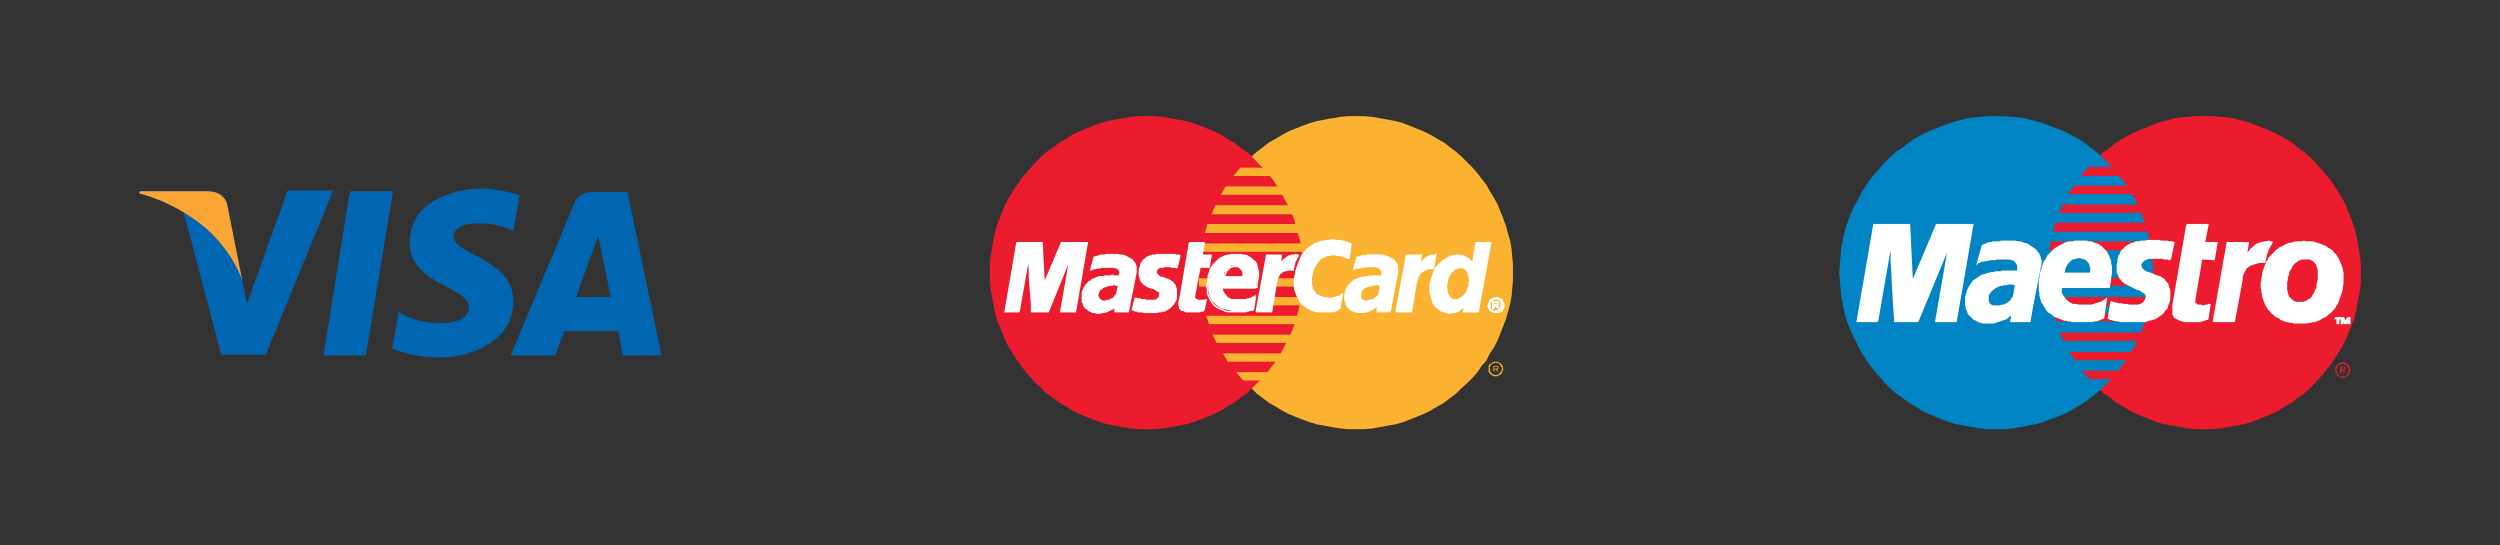 <?xml version="1.0" encoding="utf-8"?>
<!-- Generator: Adobe Illustrator 24.2.0, SVG Export Plug-In . SVG Version: 6.00 Build 0)  -->
<svg version="1.1" id="Layer_1" xmlns="http://www.w3.org/2000/svg" xmlns:xlink="http://www.w3.org/1999/xlink" x="0px" y="0px"
	 viewBox="0 0 359.4 78.4" style="enable-background:new 0 0 359.4 78.4;" xml:space="preserve">
<rect x="0" y="0" width="359.4" height="78.4" fill="#333333" stroke="none"/>
<style type="text/css">
	.st0{fill:#0066B2;}
	.st1{fill:#F9A533;}
	.st2{fill-rule:evenodd;clip-rule:evenodd;fill:#FBB231;}
	.st3{fill-rule:evenodd;clip-rule:evenodd;fill:#EC1C2E;}
	.st4{fill-rule:evenodd;clip-rule:evenodd;fill:#FFFFFF;}
	.st5{fill:none;stroke:#FFFFFF;stroke-width:0.216;stroke-miterlimit:2.613;}
	.st6{fill:#EC1C2E;}
	.st7{fill:#0084C4;}
	.st8{fill:#FFFFFF;}
	.st9{fill:none;stroke:#FFFFFF;stroke-width:0.215;}
</style>
<g>
	<g>
		<g>
			<polygon class="st0" points="52.6,51.1 46.5,51.1 50.3,27.5 56.5,27.5 			"/>
			<path class="st0" d="M41.3,27.5l-5.8,16.2l-0.7-3.5l0,0l-2.1-10.6c0,0-0.2-2.1-2.9-2.1h-9.7L20,27.8c0,0,3,0.6,6.4,2.7l5.4,20.5
				h6.4l9.7-23.6H41.3z"/>
			<path class="st0" d="M89.5,51.1h5.6l-4.9-23.5h-4.9c-2.3,0-2.8,1.8-2.8,1.8l-9.1,21.7h6.4l1.3-3.5h7.8L89.5,51.1z M82.8,42.7
				l3.2-8.8l1.8,8.8H82.8z"/>
			<path class="st0" d="M73.8,33.2l0.9-5.1c0,0-2.7-1-5.5-1c-3,0-10.3,1.3-10.3,7.8c0,6.1,8.5,6.2,8.5,9.3c0,3.2-7.6,2.6-10.1,0.6
				l-0.9,5.3c0,0,2.7,1.3,6.9,1.3c4.2,0,10.5-2.2,10.5-8.1c0-6.1-8.6-6.7-8.6-9.3C65.3,31.4,71.2,31.8,73.8,33.2z"/>
		</g>
		<path class="st1" d="M34.8,40.2l-2.1-10.6c0,0-0.2-2.1-2.9-2.1h-9.7L20,27.8c0,0,4.6,1,9.1,4.6C33.4,35.9,34.8,40.2,34.8,40.2z"/>
	</g>
	<g>
		<polygon class="st2" points="195,61.7 196.1,61.7 197.3,61.6 198.4,61.4 199.5,61.2 200.6,61 201.7,60.7 202.7,60.3 203.7,59.9 
			204.7,59.5 205.7,59 206.7,58.4 207.6,57.9 208.5,57.2 209.3,56.6 210.1,55.8 210.9,55.1 211.7,54.3 212.4,53.5 213,52.6 
			213.7,51.8 214.2,50.8 214.8,49.9 215.3,48.9 215.7,47.9 216.1,46.9 216.5,45.9 216.8,44.8 217.1,43.7 217.3,42.6 217.4,41.5 
			217.5,40.3 217.5,39.2 217.5,38 217.4,36.9 217.3,35.7 217.1,34.6 216.8,33.6 216.5,32.5 216.1,31.4 215.7,30.4 215.3,29.4 
			214.8,28.5 214.2,27.5 213.7,26.6 213,25.7 212.4,24.9 211.7,24.1 210.9,23.3 210.1,22.5 209.3,21.8 208.5,21.2 207.6,20.5 
			206.7,20 205.7,19.4 204.7,18.9 203.7,18.5 202.7,18.1 201.7,17.7 200.6,17.4 199.5,17.2 198.4,17 197.3,16.8 196.1,16.7 
			195,16.7 193.8,16.7 192.7,16.8 191.5,17 190.4,17.2 189.3,17.4 188.3,17.7 187.2,18.1 186.2,18.5 185.2,18.9 184.3,19.4 
			183.3,20 182.4,20.5 181.5,21.2 180.7,21.8 179.9,22.5 179.1,23.3 178.3,24.1 177.6,24.9 177,25.7 176.3,26.6 175.8,27.5 
			175.2,28.5 174.7,29.4 174.3,30.4 173.9,31.4 173.5,32.5 173.2,33.6 173,34.6 172.8,35.7 172.6,36.9 172.5,38 172.5,39.2 
			172.5,40.3 172.6,41.5 172.8,42.6 173,43.7 173.2,44.8 173.5,45.9 173.9,46.9 174.3,47.9 174.7,48.9 175.2,49.9 175.8,50.8 
			176.3,51.8 177,52.6 177.6,53.5 178.3,54.3 179.1,55.1 179.9,55.8 180.7,56.6 181.5,57.2 182.4,57.9 183.3,58.4 184.3,59 
			185.2,59.5 186.2,59.9 187.2,60.3 188.3,60.7 189.3,61 190.4,61.2 191.5,61.4 192.7,61.6 193.8,61.7 195,61.7 		"/>
		<polygon class="st3" points="164.9,61.7 166,61.7 167.2,61.6 168.3,61.4 169.4,61.2 170.5,61 171.5,60.7 172.6,60.3 173.6,59.9 
			174.6,59.5 175.6,59 176.5,58.4 177.4,57.9 178.3,57.2 179.2,56.6 180,55.8 180.7,55.1 181.5,54.3 182.2,53.5 182.9,52.6 
			183.5,51.8 184.1,50.8 184.6,49.9 185.1,48.9 185.6,47.9 186,46.9 186.3,45.9 186.6,44.8 186.9,43.7 187.1,42.6 187.2,41.5 
			187.3,40.3 187.3,39.2 187.3,38 187.2,36.9 187.1,35.7 186.9,34.6 186.6,33.6 186.3,32.5 186,31.4 185.6,30.4 185.1,29.4 
			184.6,28.5 184.1,27.5 183.5,26.6 182.9,25.7 182.2,24.9 181.5,24.1 180.7,23.3 180,22.5 179.2,21.8 178.3,21.2 177.4,20.5 
			176.5,20 175.6,19.4 174.6,18.9 173.6,18.5 172.6,18.1 171.5,17.7 170.5,17.4 169.4,17.2 168.3,17 167.2,16.8 166,16.7 
			164.9,16.7 163.7,16.7 162.6,16.8 161.4,17 160.3,17.2 159.2,17.4 158.2,17.7 157.1,18.1 156.1,18.5 155.1,18.9 154.1,19.4 
			153.2,20 152.3,20.5 151.4,21.2 150.5,21.8 149.7,22.5 148.9,23.3 148.2,24.1 147.5,24.9 146.8,25.7 146.2,26.6 145.6,27.5 
			145,28.5 144.5,29.4 144.1,30.4 143.7,31.4 143.3,32.5 143,33.6 142.8,34.6 142.6,35.7 142.4,36.9 142.3,38 142.3,39.2 
			142.3,40.3 142.4,41.5 142.6,42.6 142.8,43.7 143,44.8 143.3,45.9 143.7,46.9 144.1,47.9 144.5,48.9 145,49.9 145.6,50.8 
			146.2,51.8 146.8,52.6 147.5,53.5 148.2,54.3 148.9,55.1 149.7,55.8 150.5,56.6 151.4,57.2 152.3,57.9 153.2,58.4 154.1,59 
			155.1,59.5 156.1,59.9 157.1,60.3 158.2,60.7 159.2,61 160.3,61.2 161.4,61.4 162.6,61.6 163.7,61.7 164.9,61.7 		"/>
		<polygon class="st2" points="177.3,25.3 189.2,25.3 189.2,24.1 178.3,24.1 177.3,25.3 		"/>
		<polygon class="st2" points="175.5,28 189.2,28 189.2,26.8 176.2,26.8 175.5,28 		"/>
		<polygon class="st2" points="174.2,30.8 189.2,30.8 189.2,29.5 174.7,29.5 174.2,30.8 		"/>
		<polygon class="st2" points="173.2,33.5 189.2,33.5 189.2,32.2 173.6,32.2 173.2,33.5 		"/>
		<polygon class="st2" points="173.8,46.6 189.3,46.6 189.3,45.4 173.4,45.4 173.8,46.6 		"/>
		<polygon class="st2" points="174.9,49.3 189.3,49.3 189.3,48.1 174.3,48.1 174.9,49.3 		"/>
		<polygon class="st2" points="176.5,52 189.3,52 189.3,50.8 175.8,50.8 176.5,52 		"/>
		<polygon class="st2" points="178.7,54.7 189.3,54.7 189.3,53.5 177.7,53.5 178.7,54.7 		"/>
		<polygon class="st2" points="172.7,36.2 189.2,36.2 189.2,35 172.9,35 172.7,36.2 		"/>
		<polygon class="st2" points="182.8,43.9 189.1,43.9 189.1,42.7 183,42.7 182.8,43.9 		"/>
		<polygon class="st2" points="183.3,41.2 189.1,41.2 189.1,40 183.5,40 183.3,41.2 		"/>
		<polygon class="st2" points="172.3,40 173.9,40 173.9,41.2 172.4,41.2 172.3,40 		"/>
		<polygon class="st4" points="169.2,38.5 169.1,38.5 169,38.4 168.9,38.4 168.8,38.4 168.7,38.4 168.6,38.4 168.5,38.4 168.4,38.4 
			168.3,38.3 168.2,38.3 168.1,38.3 167.9,38.3 167.7,38.3 167.6,38.3 167.4,38.3 167.2,38.4 167,38.4 166.9,38.4 166.7,38.4 
			166.6,38.5 166.5,38.5 166.4,38.6 166.3,38.7 166.3,38.8 166.2,38.8 166.2,38.9 166.2,39 166.2,39.1 166.2,39.2 166.2,39.3 
			166.3,39.4 166.4,39.5 166.5,39.6 166.7,39.8 166.9,39.9 167.1,39.9 167.4,40 167.6,40.1 167.9,40.2 168.1,40.3 168.3,40.4 
			168.6,40.6 168.7,40.8 168.9,41 169,41.3 169.1,41.6 169.1,42 169.1,42.5 169.1,42.9 169,43.2 168.8,43.5 168.7,43.7 168.5,43.9 
			168.3,44.1 168.1,44.3 167.9,44.4 167.6,44.6 167.4,44.7 167.1,44.7 166.9,44.8 166.6,44.8 166.3,44.9 166.1,44.9 165.9,44.9 
			165.5,44.9 165.2,44.9 165,44.9 164.7,44.9 164.5,44.9 164.3,44.8 164.1,44.8 163.9,44.8 163.8,44.8 163.6,44.8 163.5,44.7 
			163.3,44.7 163.2,44.7 163.1,44.6 163,44.6 162.8,44.5 163.2,42.9 163.3,42.9 163.3,42.9 163.4,42.9 163.6,43 163.7,43 163.9,43 
			164,43.1 164.2,43.1 164.4,43.1 164.6,43.1 164.8,43.2 165,43.2 165.2,43.2 165.5,43.2 165.7,43.2 165.9,43.2 166.1,43.2 
			166.3,43.1 166.4,43 166.5,42.9 166.6,42.8 166.7,42.7 166.7,42.6 166.7,42.4 166.8,42.2 166.7,42 166.6,41.9 166.4,41.8 
			166.1,41.6 165.9,41.5 165.6,41.4 165.3,41.3 165,41.2 164.7,41 164.4,40.8 164.2,40.6 164,40.3 163.9,39.9 163.8,39.5 163.8,39 
			163.8,38.7 163.9,38.5 164,38.2 164,38 164.2,37.7 164.3,37.5 164.5,37.3 164.7,37.2 164.9,37 165.1,36.9 165.4,36.8 165.7,36.7 
			166,36.7 166.4,36.6 166.8,36.6 167.3,36.6 167.5,36.6 167.8,36.6 168,36.6 168.3,36.6 168.4,36.6 168.6,36.6 168.8,36.6 
			168.9,36.6 169,36.7 169.1,36.7 169.2,36.7 169.3,36.7 169.4,36.7 169.5,36.7 169.5,36.8 169.6,36.8 169.2,38.5 		"/>
		<polyline class="st5" points="169.2,38.5 169.2,38.5 169.1,38.5 169,38.4 168.9,38.4 168.8,38.4 168.7,38.4 168.6,38.4 
			168.5,38.4 168.4,38.4 168.3,38.3 168.2,38.3 168.1,38.3 167.9,38.3 167.7,38.3 167.6,38.3 167.4,38.3 167.2,38.4 167.2,38.4 
			167,38.4 166.9,38.4 166.7,38.4 166.6,38.5 166.5,38.5 166.4,38.6 166.3,38.7 166.3,38.8 166.2,38.8 166.2,38.9 166.2,39 
			166.2,39.1 166.2,39.2 166.2,39.3 166.3,39.4 166.4,39.5 166.4,39.5 166.5,39.6 166.7,39.8 166.9,39.9 167.1,39.9 167.4,40 
			167.6,40.1 167.9,40.2 168.1,40.3 168.3,40.4 168.6,40.6 168.7,40.8 168.9,41 169,41.3 169.1,41.6 169.1,42 169.1,42.5 
			169.1,42.5 169.1,42.9 169,43.2 168.8,43.5 168.7,43.7 168.5,43.9 168.3,44.1 168.1,44.3 167.9,44.4 167.6,44.6 167.4,44.7 
			167.1,44.7 166.9,44.8 166.6,44.8 166.3,44.9 166.1,44.9 165.9,44.9 165.9,44.9 165.5,44.9 165.2,44.9 165,44.9 164.7,44.9 
			164.5,44.9 164.3,44.8 164.1,44.8 163.9,44.8 163.8,44.8 163.6,44.8 163.5,44.7 163.3,44.7 163.2,44.7 163.1,44.6 163,44.6 
			162.8,44.5 163.2,42.9 163.2,42.9 163.3,42.9 163.3,42.9 163.4,42.9 163.6,43 163.7,43 163.9,43 164,43.1 164.2,43.1 164.4,43.1 
			164.6,43.1 164.8,43.2 165,43.2 165.2,43.2 165.5,43.2 165.7,43.2 165.9,43.2 165.9,43.2 166.1,43.2 166.3,43.1 166.4,43 
			166.5,42.9 166.6,42.8 166.7,42.7 166.7,42.6 166.7,42.4 166.7,42.4 166.8,42.2 166.7,42 166.6,41.9 166.4,41.8 166.1,41.6 
			165.9,41.5 165.6,41.4 165.3,41.3 165,41.2 164.7,41 164.4,40.8 164.2,40.6 164,40.3 163.9,39.9 163.8,39.5 163.8,39 163.8,39 
			163.8,38.7 163.9,38.5 164,38.2 164,38 164.2,37.7 164.3,37.5 164.5,37.3 164.7,37.2 164.9,37 165.1,36.9 165.4,36.8 165.7,36.7 
			166,36.7 166.4,36.6 166.8,36.6 167.3,36.6 167.3,36.6 167.5,36.6 167.8,36.6 168,36.6 168.3,36.6 168.4,36.6 168.6,36.6 
			168.8,36.6 168.9,36.6 169,36.7 169.1,36.7 169.2,36.7 169.3,36.7 169.4,36.7 169.5,36.7 169.5,36.8 169.6,36.8 169.2,38.5 		"/>
		<polygon class="st4" points="171,34.9 173.1,34.9 172.8,36.7 174.1,36.7 173.8,38.4 172.5,38.4 171.7,42.6 171.7,42.8 171.8,42.9 
			171.8,43 171.9,43.1 172.1,43.1 172.2,43.2 172.4,43.2 172.6,43.2 172.7,43.2 172.9,43.2 173,43.2 173.2,43.2 173.3,43.1 
			173.3,43.1 173.4,43.1 173.4,43.1 173.1,44.5 173.1,44.5 173,44.6 173,44.6 172.9,44.6 172.9,44.7 172.8,44.7 172.7,44.7 
			172.7,44.7 172.6,44.7 172.5,44.8 172.4,44.8 172.3,44.8 172.2,44.8 172.1,44.8 172,44.8 171.9,44.8 171.3,44.8 171,44.8 
			170.7,44.8 170.5,44.8 170.3,44.7 170.1,44.6 169.9,44.6 169.8,44.5 169.7,44.4 169.6,44.3 169.6,44.1 169.6,44 169.5,43.9 
			169.5,43.7 169.5,43.5 169.5,43.4 169.6,43.2 171,34.9 		"/>
		<polyline class="st5" points="171,34.9 173.1,34.9 172.8,36.7 174.1,36.7 173.8,38.4 172.5,38.4 171.7,42.6 171.7,42.6 
			171.7,42.8 171.8,42.9 171.8,43 171.9,43.1 172.1,43.1 172.2,43.2 172.4,43.2 172.6,43.2 172.6,43.2 172.7,43.2 172.9,43.2 
			173,43.2 173.2,43.2 173.3,43.1 173.3,43.1 173.4,43.1 173.4,43.1 173.1,44.5 173.1,44.5 173.1,44.5 173,44.6 173,44.6 
			172.9,44.6 172.9,44.7 172.8,44.7 172.7,44.7 172.7,44.7 172.6,44.7 172.5,44.8 172.4,44.8 172.3,44.8 172.2,44.8 172.1,44.8 
			172,44.8 171.9,44.8 171.3,44.8 171.3,44.8 171,44.8 170.7,44.8 170.5,44.8 170.3,44.7 170.1,44.6 169.9,44.6 169.8,44.5 
			169.7,44.4 169.6,44.3 169.6,44.1 169.6,44 169.5,43.9 169.5,43.7 169.5,43.5 169.5,43.4 169.6,43.2 171,34.9 		"/>
		<polyline class="st5" points="175.8,41.3 175.8,41.3 175.7,41.4 175.7,41.6 175.7,41.7 175.8,41.9 175.8,42 175.9,42.1 176,42.3 
			176.1,42.4 176.2,42.5 176.3,42.6 176.4,42.8 176.5,42.9 176.7,42.9 176.8,43 177,43.1 177.1,43.1 177.1,43.1 177.3,43.1 
			177.5,43.1 177.7,43.2 177.9,43.2 178.1,43.2 178.3,43.2 178.5,43.2 178.7,43.2 178.9,43.1 179.1,43.1 179.3,43 179.5,43 
			179.8,42.9 180,42.8 180.2,42.7 180.4,42.6 180.1,44.4 180.1,44.4 180,44.5 179.9,44.5 179.7,44.6 179.6,44.6 179.5,44.7 
			179.4,44.7 179.3,44.7 179.1,44.8 179,44.8 178.9,44.8 178.7,44.8 178.5,44.8 178.3,44.8 178.1,44.8 177.9,44.8 177.6,44.8 
			177.6,44.8 177.3,44.8 176.9,44.8 176.5,44.8 176.1,44.7 175.7,44.5 175.4,44.4 175,44.2 174.7,44 174.4,43.7 174.2,43.4 
			174,43.1 173.8,42.7 173.6,42.2 173.6,41.7 173.5,41.2 173.6,40.5 173.6,40.5 173.6,40.3 173.7,40 173.7,39.7 173.8,39.4 
			173.9,39.1 174,38.7 174.2,38.4 174.4,38.1 174.7,37.8 175,37.5 175.3,37.2 175.7,37 176.1,36.8 176.6,36.7 177.2,36.6 
			177.8,36.6 177.8,36.6 178.1,36.6 178.4,36.6 178.7,36.7 179,36.7 179.3,36.8 179.6,37 179.9,37.2 180.1,37.4 180.4,37.6 
			180.6,37.9 180.7,38.3 180.8,38.7 180.9,39.1 180.9,39.7 180.8,40.2 180.7,40.9 180.7,41.3 175.1,41.3 175.5,39.8 178.8,39.8 
			178.8,39.8 178.8,39.6 178.8,39.5 178.8,39.3 178.8,39.1 178.7,39 178.7,38.9 178.6,38.8 178.5,38.7 178.4,38.6 178.3,38.5 
			178.2,38.4 178.1,38.4 178,38.3 177.9,38.3 177.7,38.3 177.6,38.2 177.6,38.2 177.4,38.3 177.3,38.3 177.2,38.3 177.1,38.4 
			176.9,38.4 176.8,38.5 176.7,38.6 176.6,38.7 176.5,38.8 176.4,38.9 176.3,39 176.3,39.1 176.2,39.3 176.1,39.4 176.1,39.6 
			176.1,39.7 175.8,41.3 		"/>
		<polygon class="st4" points="193.9,37.2 193.8,37.1 193.7,37.1 193.6,37 193.4,37 193.3,36.9 193.2,36.9 193.1,36.8 192.9,36.8 
			192.8,36.8 192.6,36.7 192.5,36.7 192.3,36.7 192.2,36.7 192,36.6 191.8,36.6 191.6,36.6 191.4,36.6 191.2,36.7 191,36.7 
			190.8,36.7 190.6,36.8 190.4,36.9 190.2,37 189.9,37.1 189.7,37.3 189.5,37.5 189.4,37.7 189.2,38 189,38.3 188.8,38.7 
			188.7,39.1 188.6,39.6 188.5,39.9 188.5,40.1 188.5,40.4 188.5,40.7 188.5,40.9 188.6,41.2 188.6,41.4 188.7,41.6 188.8,41.8 
			189,42 189.1,42.2 189.3,42.4 189.5,42.5 189.8,42.6 190,42.7 190.3,42.8 190.4,42.8 190.5,42.8 190.7,42.8 190.8,42.9 191,42.9 
			191.1,42.9 191.3,42.9 191.5,42.9 191.7,42.8 191.9,42.8 192.1,42.7 192.3,42.7 192.5,42.6 192.7,42.5 192.8,42.4 193,42.2 
			192.6,44.3 192.6,44.3 192.5,44.4 192.5,44.4 192.4,44.5 192.3,44.5 192.2,44.6 192.1,44.6 192,44.7 191.8,44.7 191.6,44.8 
			191.4,44.8 191.1,44.8 190.8,44.8 190.5,44.8 190.1,44.8 189.7,44.8 189.3,44.8 189,44.7 188.6,44.6 188.3,44.4 187.9,44.2 
			187.6,44 187.3,43.8 187,43.5 186.8,43.1 186.6,42.7 186.4,42.3 186.2,41.8 186.1,41.3 186.1,40.8 186.1,40.2 186.2,39.6 
			186.3,39.3 186.3,39 186.4,38.7 186.5,38.4 186.6,38.1 186.7,37.9 186.8,37.6 186.9,37.4 187,37.1 187.1,36.9 187.2,36.7 
			187.4,36.5 187.5,36.3 187.7,36.1 187.8,36 188,35.8 188.2,35.6 188.3,35.5 188.5,35.4 188.7,35.3 188.9,35.1 189.1,35 189.3,35 
			189.5,34.9 189.8,34.8 190,34.7 190.3,34.7 190.5,34.6 190.8,34.6 191,34.6 191.3,34.5 191.6,34.5 191.8,34.5 192.1,34.6 
			192.3,34.6 192.5,34.6 192.8,34.6 193,34.7 193.2,34.7 193.3,34.8 193.5,34.8 193.7,34.9 193.8,34.9 193.9,35 194,35 194.1,35 
			194.2,35.1 194.2,35.1 193.9,37.2 		"/>
		<polyline class="st5" points="193.9,37.2 193.9,37.2 193.8,37.1 193.7,37.1 193.6,37 193.4,37 193.3,36.9 193.2,36.9 193.1,36.8 
			192.9,36.8 192.8,36.8 192.6,36.7 192.5,36.7 192.3,36.7 192.2,36.7 192,36.6 191.8,36.6 191.6,36.6 191.6,36.6 191.4,36.6 
			191.2,36.7 191,36.7 190.8,36.7 190.6,36.8 190.4,36.9 190.2,37 189.9,37.1 189.7,37.3 189.5,37.5 189.4,37.7 189.2,38 189,38.3 
			188.8,38.7 188.7,39.1 188.6,39.6 188.6,39.6 188.5,39.9 188.5,40.1 188.5,40.4 188.5,40.7 188.5,40.9 188.6,41.2 188.6,41.4 
			188.7,41.6 188.8,41.8 189,42 189.1,42.2 189.3,42.4 189.5,42.5 189.8,42.6 190,42.7 190.3,42.8 190.3,42.8 190.4,42.8 
			190.5,42.8 190.7,42.8 190.8,42.9 191,42.9 191.1,42.9 191.3,42.9 191.5,42.9 191.7,42.8 191.9,42.8 192.1,42.7 192.3,42.7 
			192.5,42.6 192.7,42.5 192.8,42.4 193,42.2 192.6,44.3 192.6,44.3 192.6,44.3 192.5,44.4 192.5,44.4 192.4,44.5 192.3,44.5 
			192.2,44.6 192.1,44.6 192,44.7 191.8,44.7 191.6,44.8 191.4,44.8 191.1,44.8 190.8,44.8 190.5,44.8 190.1,44.8 189.7,44.8 
			189.7,44.8 189.3,44.8 189,44.7 188.6,44.6 188.3,44.4 187.9,44.2 187.6,44 187.3,43.8 187,43.5 186.8,43.1 186.6,42.7 
			186.4,42.3 186.2,41.8 186.1,41.3 186.1,40.8 186.1,40.2 186.2,39.6 186.2,39.6 186.3,39.3 186.3,39 186.4,38.7 186.5,38.4 
			186.6,38.1 186.7,37.9 186.8,37.6 186.9,37.4 187,37.1 187.1,36.9 187.2,36.7 187.4,36.5 187.5,36.3 187.7,36.1 187.8,36 
			188,35.8 188.2,35.6 188.3,35.5 188.5,35.4 188.7,35.3 188.9,35.1 189.1,35 189.3,35 189.5,34.9 189.8,34.8 190,34.7 190.3,34.7 
			190.5,34.6 190.8,34.6 191,34.6 191.3,34.5 191.6,34.5 191.6,34.5 191.8,34.5 192.1,34.6 192.3,34.6 192.5,34.6 192.8,34.6 
			193,34.7 193.2,34.7 193.3,34.8 193.5,34.8 193.7,34.9 193.8,34.9 193.9,35 194,35 194.1,35 194.2,35.1 194.2,35.1 193.9,37.2 		
			"/>
		<polygon class="st4" points="212.5,44.8 210.4,44.8 210.6,44 210.6,43.9 210.5,44.1 210.3,44.2 210.2,44.3 210.1,44.4 209.9,44.5 
			209.8,44.6 209.7,44.7 209.5,44.8 209.4,44.8 209.2,44.9 209.1,44.9 208.9,44.9 208.8,44.9 208.6,45 208.5,45 208.3,45 
			207.9,44.9 207.6,44.8 207.2,44.7 206.9,44.5 206.7,44.3 206.4,44.1 206.2,43.8 206,43.5 205.9,43.1 205.8,42.8 205.7,42.4 
			205.6,42 205.6,41.6 205.6,41.2 205.6,40.8 205.7,40.5 205.8,40 206,39.6 206.1,39.2 206.3,38.8 206.5,38.5 206.7,38.2 207,37.9 
			207.2,37.7 207.5,37.4 207.8,37.3 208.1,37.1 208.3,37 208.6,36.8 208.9,36.8 209.3,36.7 209.6,36.7 209.8,36.7 210,36.8 
			210.2,36.8 210.4,36.8 210.6,36.9 210.7,37 210.9,37.1 211,37.1 211.1,37.2 211.2,37.3 211.3,37.4 211.4,37.5 211.5,37.6 
			211.6,37.7 211.6,37.8 211.7,37.9 211.7,37.9 212.2,34.9 214.3,34.9 212.5,44.8 		"/>
		<polyline class="st5" points="212.5,44.8 210.4,44.8 210.6,44 210.6,43.9 210.6,43.9 210.5,44.1 210.3,44.2 210.2,44.3 
			210.1,44.4 209.9,44.5 209.8,44.6 209.7,44.7 209.5,44.8 209.4,44.8 209.2,44.9 209.1,44.9 208.9,44.9 208.8,44.9 208.6,45 
			208.5,45 208.3,45 208.3,45 207.9,44.9 207.6,44.8 207.2,44.7 206.9,44.5 206.7,44.3 206.4,44.1 206.2,43.8 206,43.5 205.9,43.1 
			205.8,42.8 205.7,42.4 205.6,42 205.6,41.6 205.6,41.2 205.6,40.8 205.7,40.5 205.7,40.5 205.8,40 206,39.6 206.1,39.2 
			206.3,38.8 206.5,38.5 206.7,38.2 207,37.9 207.2,37.7 207.5,37.4 207.8,37.3 208.1,37.1 208.3,37 208.6,36.8 208.9,36.8 
			209.3,36.7 209.6,36.7 209.6,36.7 209.8,36.7 210,36.8 210.2,36.8 210.4,36.8 210.6,36.9 210.7,37 210.9,37.1 211,37.1 
			211.1,37.2 211.2,37.3 211.3,37.4 211.4,37.5 211.5,37.6 211.6,37.7 211.6,37.8 211.7,37.9 211.7,37.9 212.2,34.9 214.3,34.9 
			212.5,44.8 		"/>
		<polygon class="st2" points="209.1,43 209.3,43 209.5,43 209.7,42.9 209.9,42.8 210,42.7 210.2,42.6 210.3,42.5 210.5,42.3 
			210.6,42.2 210.7,42 210.8,41.9 210.9,41.7 210.9,41.5 211,41.3 211.1,41.1 211.1,40.9 211.1,40.7 211.2,40.4 211.2,40.2 
			211.1,40 211.1,39.8 211.1,39.6 211,39.5 211,39.3 210.9,39.1 210.8,39 210.7,38.9 210.6,38.8 210.5,38.7 210.3,38.6 210.2,38.6 
			210,38.5 209.8,38.6 209.6,38.6 209.5,38.7 209.3,38.7 209.1,38.8 209,39 208.9,39.1 208.7,39.2 208.6,39.4 208.5,39.6 
			208.4,39.7 208.3,39.9 208.2,40.1 208.2,40.4 208.1,40.6 208.1,40.8 208,41.1 208.1,41.5 208.1,41.9 208.2,42.2 208.4,42.5 
			208.6,42.8 208.8,43 209.1,43 		"/>
		<polygon class="st4" points="162.5,43.2 162.2,44.8 160.3,44.8 160.3,44.5 160.4,44.3 160.4,44 160.4,43.9 160.3,44.1 160.2,44.2 
			160.1,44.3 159.9,44.4 159.7,44.5 159.5,44.6 159.3,44.7 159.1,44.8 158.9,44.8 158.7,44.9 158.5,44.9 158.2,45 158,45 157.8,45 
			157.6,45 157.4,44.9 157.1,44.9 156.9,44.8 156.7,44.7 156.5,44.6 156.3,44.4 156.1,44.3 156,44.2 155.9,44 155.8,43.9 
			155.8,43.7 155.7,43.5 155.6,43.4 155.6,43.2 155.6,43 155.6,42.8 155.6,42.7 155.6,42.4 155.6,42.1 155.7,41.8 155.8,41.6 
			155.9,41.3 156.1,41.1 156.2,40.9 156.4,40.7 156.6,40.5 156.8,40.4 157,40.2 157.3,40.1 157.5,40 157.8,39.9 158,39.8 
			158.3,39.8 158.3,39.8 158.3,39.8 158.4,39.8 158.5,39.8 158.6,39.8 158.7,39.8 158.8,39.7 158.9,39.7 159,39.7 159.2,39.7 
			159.3,39.7 159.4,39.7 159.6,39.7 159.7,39.7 159.8,39.6 159.9,39.6 160,39.6 160.2,39.7 160.4,39.7 160.6,39.7 160.7,39.7 
			160.8,39.7 160.9,39.7 160.9,39.7 160.9,39.6 161,39.5 161,39.3 161,39.2 161,39 160.9,38.9 160.8,38.7 160.7,38.6 160.6,38.5 
			160.4,38.5 160.2,38.4 160,38.4 159.8,38.4 159.6,38.4 159.3,38.4 159.1,38.4 158.8,38.4 158.6,38.4 158.4,38.4 158.1,38.5 
			157.9,38.5 157.7,38.5 157.5,38.6 157.3,38.6 157.1,38.7 157,38.7 156.9,38.8 156.8,38.8 157.3,37 157.5,36.9 157.7,36.9 
			157.9,36.8 158,36.8 158.2,36.7 158.4,36.7 158.6,36.7 158.8,36.7 159,36.6 159.3,36.6 159.5,36.6 159.7,36.6 160,36.6 
			160.2,36.6 160.5,36.6 160.7,36.6 161,36.7 161.2,36.7 161.4,36.7 161.7,36.8 161.9,36.9 162.1,37 162.3,37.1 162.6,37.3 
			162.8,37.4 162.9,37.6 163.1,37.8 163.2,38.1 163.3,38.3 163.3,38.6 163.3,38.9 163.3,39.2 162.5,43.2 		"/>
		<polyline class="st5" points="162.5,43.2 162.2,44.8 160.3,44.8 160.3,44.8 160.3,44.5 160.4,44.3 160.4,44 160.4,43.9 
			160.4,43.9 160.3,44.1 160.2,44.2 160.1,44.3 159.9,44.4 159.7,44.5 159.5,44.6 159.3,44.7 159.1,44.8 158.9,44.8 158.7,44.9 
			158.5,44.9 158.2,45 158,45 157.8,45 157.6,45 157.4,44.9 157.4,44.9 157.1,44.9 156.9,44.8 156.7,44.7 156.5,44.6 156.3,44.4 
			156.1,44.3 156,44.2 155.9,44 155.8,43.9 155.8,43.7 155.7,43.5 155.6,43.4 155.6,43.2 155.6,43 155.6,42.8 155.6,42.7 
			155.6,42.7 155.6,42.4 155.6,42.1 155.7,41.8 155.8,41.6 155.9,41.3 156.1,41.1 156.2,40.9 156.4,40.7 156.6,40.5 156.8,40.4 
			157,40.2 157.3,40.1 157.5,40 157.8,39.9 158,39.8 158.3,39.8 158.3,39.8 158.3,39.8 158.3,39.8 158.4,39.8 158.5,39.8 
			158.6,39.8 158.7,39.8 158.8,39.7 158.9,39.7 159,39.7 159.2,39.7 159.3,39.7 159.4,39.7 159.6,39.7 159.7,39.7 159.8,39.6 
			159.9,39.6 159.9,39.6 160,39.6 160.2,39.7 160.4,39.7 160.6,39.7 160.7,39.7 160.8,39.7 160.9,39.7 160.9,39.7 160.9,39.7 
			160.9,39.6 161,39.5 161,39.3 161,39.2 161,39.2 161,39 160.9,38.9 160.8,38.7 160.7,38.6 160.6,38.5 160.4,38.5 160.2,38.4 
			160,38.4 160,38.4 159.8,38.4 159.6,38.4 159.3,38.4 159.1,38.4 158.8,38.4 158.6,38.4 158.4,38.4 158.1,38.5 157.9,38.5 
			157.7,38.5 157.5,38.6 157.3,38.6 157.1,38.7 157,38.7 156.9,38.8 156.8,38.8 157.3,37 157.3,37 157.5,36.9 157.7,36.9 
			157.9,36.8 158,36.8 158.2,36.7 158.4,36.7 158.6,36.7 158.8,36.7 159,36.6 159.3,36.6 159.5,36.6 159.7,36.6 160,36.6 
			160.2,36.6 160.5,36.6 160.7,36.6 160.7,36.6 161,36.7 161.2,36.7 161.4,36.7 161.7,36.8 161.9,36.9 162.1,37 162.3,37.1 
			162.6,37.3 162.8,37.4 162.9,37.6 163.1,37.8 163.2,38.1 163.3,38.3 163.3,38.6 163.3,38.9 163.3,39.2 162.5,43.2 		"/>
		<polygon class="st3" points="160.7,41.2 160.7,41.1 160.6,41.1 160.6,41.1 160.5,41.1 160.4,41.1 160.3,41 160.2,41 160.1,41 
			160,41.1 159.8,41.1 159.7,41.1 159.6,41.1 159.5,41.1 159.4,41.1 159.3,41.2 159.2,41.2 159.2,41.2 159.1,41.2 159,41.3 
			158.9,41.3 158.8,41.3 158.7,41.4 158.6,41.4 158.5,41.5 158.4,41.6 158.3,41.7 158.2,41.7 158.1,41.8 158.1,41.9 158,42 
			158,42.2 157.9,42.3 157.9,42.5 158,42.7 158.1,42.9 158.2,43 158.3,43.1 158.4,43.1 158.5,43.2 158.6,43.2 158.9,43.2 
			159.1,43.1 159.3,43.1 159.4,43.1 159.6,43 159.7,42.9 159.9,42.9 160,42.8 160.1,42.7 160.2,42.6 160.2,42.5 160.3,42.4 
			160.4,42.4 160.4,42.3 160.4,42.2 160.5,42.1 160.5,41.9 160.6,41.6 160.6,41.4 160.7,41.2 		"/>
		<polygon class="st4" points="146.5,44.8 144.5,44.8 146.2,34.9 149.8,34.9 150.1,40.8 152.6,34.9 156.3,34.9 154.6,44.8 
			152.5,44.8 153.8,37.4 153.7,37.4 150.7,44.8 148.3,44.8 148.3,44.5 148.3,43.7 148.2,42.5 148.1,41.2 148,39.8 148,38.6 
			147.9,37.8 147.9,37.4 147.9,37.4 147.8,37.4 147.8,37.4 147.8,37.4 146.5,44.8 		"/>
		<polyline class="st5" points="146.5,44.8 144.5,44.8 146.2,34.9 149.8,34.9 150.1,40.8 152.6,34.9 156.3,34.9 154.6,44.8 
			152.5,44.8 153.8,37.4 153.7,37.4 150.7,44.8 148.3,44.8 148.3,44.8 148.3,44.5 148.3,43.7 148.2,42.5 148.1,41.2 148,39.8 
			148,38.6 147.9,37.8 147.9,37.4 147.9,37.4 147.9,37.4 147.8,37.4 147.8,37.4 147.8,37.4 146.5,44.8 		"/>
		<polygon class="st4" points="200.2,43.2 199.9,44.8 198,44.8 198,44.5 198,44.3 198,44.1 198,44 197.9,44.1 197.8,44.2 
			197.6,44.3 197.5,44.4 197.3,44.5 197.1,44.6 197,44.7 196.8,44.8 196.6,44.8 196.3,44.9 196.1,44.9 195.9,45 195.7,45 195.5,45 
			195.3,45 195.1,44.9 194.8,44.9 194.6,44.8 194.4,44.7 194.2,44.6 194,44.4 193.8,44.3 193.7,44.2 193.6,44 193.5,43.9 
			193.5,43.7 193.4,43.5 193.4,43.4 193.3,43.2 193.3,43 193.3,42.8 193.3,42.7 193.3,42.4 193.4,42.1 193.4,41.8 193.5,41.6 
			193.6,41.3 193.8,41.1 193.9,40.9 194.1,40.7 194.3,40.5 194.5,40.4 194.7,40.2 195,40.1 195.2,40 195.5,39.9 195.7,39.8 
			196,39.8 196,39.8 196,39.8 196.1,39.8 196.1,39.8 196.2,39.8 196.3,39.8 196.5,39.7 196.6,39.7 196.7,39.7 196.9,39.7 197,39.7 
			197.1,39.7 197.2,39.7 197.3,39.7 197.4,39.6 197.5,39.6 197.7,39.6 197.9,39.7 198.1,39.7 198.2,39.7 198.4,39.7 198.5,39.7 
			198.6,39.7 198.6,39.7 198.6,39.6 198.6,39.5 198.7,39.3 198.7,39.2 198.6,39 198.6,38.9 198.5,38.7 198.4,38.6 198.2,38.5 
			198.1,38.5 197.9,38.4 197.7,38.4 197.5,38.4 197.3,38.4 197,38.4 196.8,38.4 196.6,38.4 196.3,38.4 196.1,38.4 195.8,38.5 
			195.6,38.5 195.4,38.5 195.2,38.6 195,38.6 194.8,38.7 194.7,38.7 194.6,38.8 194.5,38.8 195,37 195.2,36.9 195.4,36.9 
			195.6,36.8 195.7,36.8 195.9,36.7 196.1,36.7 196.3,36.7 196.5,36.7 196.7,36.6 197,36.6 197.2,36.6 197.4,36.6 197.6,36.6 
			197.9,36.6 198.1,36.6 198.4,36.6 198.6,36.7 198.8,36.7 199.1,36.7 199.3,36.8 199.6,36.9 199.8,37 200,37.1 200.2,37.3 
			200.4,37.4 200.6,37.6 200.8,37.8 200.9,38.1 200.9,38.3 201,38.6 201,38.9 201,39.2 200.2,43.2 		"/>
		<polygon class="st4" points="199.9,44.9 199.9,44.9 200.2,43.2 200.1,43.2 199.8,44.8 199.9,44.8 199.9,44.9 199.9,44.9 
			199.9,44.9 199.9,44.9 		"/>
		<polygon class="st4" points="197.9,44.8 198,44.9 199.9,44.9 199.9,44.8 198,44.8 198,44.8 197.9,44.8 197.9,44.9 198,44.9 
			197.9,44.8 		"/>
		<polygon class="st4" points="198,44 198,43.9 197.9,44.1 197.9,44.3 197.9,44.5 197.9,44.8 198,44.8 198,44.5 198,44.3 198,44.1 
			198,44 198,43.9 198,44 		"/>
		<polygon class="st4" points="195.1,45 195.1,45 195.3,45 195.5,45 195.7,45 195.9,45 196.1,45 196.4,44.9 196.6,44.9 196.8,44.8 
			197,44.7 197.2,44.6 197.4,44.6 197.5,44.4 197.7,44.3 197.8,44.2 197.9,44.1 198,44 198,43.9 197.9,44.1 197.7,44.2 197.6,44.3 
			197.5,44.4 197.3,44.5 197.1,44.6 196.9,44.6 196.8,44.7 196.6,44.8 196.3,44.8 196.1,44.9 195.9,44.9 195.7,44.9 195.5,44.9 
			195.3,44.9 195.1,44.9 195.1,44.9 195.1,45 		"/>
		<polygon class="st4" points="193.2,42.7 193.2,42.7 193.2,42.8 193.3,43 193.3,43.2 193.3,43.4 193.4,43.5 193.4,43.7 193.5,43.9 
			193.6,44 193.7,44.2 193.8,44.3 194,44.5 194.1,44.6 194.3,44.7 194.6,44.8 194.8,44.9 195.1,45 195.1,44.9 194.8,44.8 
			194.6,44.7 194.4,44.6 194.2,44.5 194,44.4 193.9,44.3 193.8,44.1 193.7,44 193.6,43.8 193.5,43.7 193.4,43.5 193.4,43.3 
			193.4,43.2 193.4,43 193.3,42.8 193.3,42.7 193.3,42.7 193.2,42.7 		"/>
		<polygon class="st4" points="196,39.8 196,39.8 195.7,39.8 195.4,39.9 195.2,40 194.9,40.1 194.7,40.2 194.5,40.3 194.3,40.5 
			194.1,40.7 193.9,40.9 193.7,41.1 193.6,41.3 193.5,41.6 193.4,41.8 193.3,42.1 193.3,42.4 193.2,42.7 193.3,42.7 193.4,42.4 
			193.4,42.1 193.5,41.8 193.6,41.6 193.7,41.3 193.8,41.1 194,40.9 194.1,40.7 194.3,40.6 194.5,40.4 194.8,40.3 195,40.1 
			195.2,40 195.5,40 195.7,39.9 196,39.8 196,39.8 196,39.8 		"/>
		<polygon class="st4" points="197.5,39.6 197.5,39.6 197.4,39.6 197.3,39.6 197.2,39.6 197.1,39.6 197,39.6 196.9,39.6 196.7,39.7 
			196.6,39.7 196.5,39.7 196.3,39.7 196.2,39.7 196.1,39.7 196.1,39.7 196,39.7 196,39.8 196,39.8 196,39.8 196,39.8 196,39.8 
			196.1,39.8 196.1,39.8 196.2,39.8 196.3,39.8 196.5,39.8 196.6,39.8 196.7,39.8 196.9,39.7 197,39.7 197.1,39.7 197.2,39.7 
			197.3,39.7 197.4,39.7 197.5,39.7 197.5,39.7 197.5,39.6 		"/>
		<polygon class="st4" points="198.6,39.7 198.6,39.6 198.6,39.6 198.5,39.6 198.4,39.6 198.2,39.6 198.1,39.6 197.9,39.6 
			197.7,39.6 197.5,39.6 197.5,39.7 197.7,39.7 197.9,39.7 198.1,39.7 198.2,39.7 198.4,39.7 198.5,39.7 198.6,39.7 198.6,39.7 
			198.6,39.7 198.6,39.7 198.6,39.7 198.6,39.7 198.6,39.7 		"/>
		<polygon class="st4" points="198.6,39.2 198.6,39.2 198.6,39.3 198.6,39.5 198.6,39.6 198.6,39.7 198.6,39.7 198.7,39.6 
			198.7,39.5 198.7,39.3 198.7,39.2 198.7,39.2 198.6,39.2 		"/>
		<polygon class="st4" points="197.7,38.4 197.7,38.4 197.9,38.5 198.1,38.5 198.2,38.6 198.3,38.7 198.4,38.8 198.5,38.9 198.6,39 
			198.6,39.2 198.7,39.2 198.7,39 198.6,38.9 198.5,38.7 198.4,38.6 198.3,38.5 198.1,38.4 197.9,38.4 197.7,38.3 197.7,38.4 
			197.7,38.4 		"/>
		<polygon class="st4" points="194.5,38.8 194.5,38.9 194.6,38.8 194.7,38.8 194.8,38.7 195,38.7 195.2,38.6 195.4,38.6 195.6,38.6 
			195.8,38.5 196.1,38.5 196.3,38.5 196.6,38.4 196.8,38.4 197,38.4 197.3,38.4 197.5,38.4 197.7,38.4 197.7,38.4 197.5,38.3 
			197.3,38.3 197,38.3 196.8,38.3 196.6,38.4 196.3,38.4 196.1,38.4 195.8,38.4 195.6,38.5 195.4,38.5 195.2,38.5 195,38.6 
			194.8,38.6 194.7,38.7 194.6,38.7 194.5,38.8 194.6,38.8 194.5,38.8 		"/>
		<polygon class="st4" points="195,36.9 195,37 194.5,38.8 194.6,38.8 195.1,37 195.1,37 195,36.9 195,36.9 195,37 195,36.9 		"/>
		<polygon class="st4" points="198.4,36.6 198.4,36.6 198.1,36.6 197.9,36.6 197.6,36.6 197.4,36.6 197.2,36.6 197,36.6 196.7,36.6 
			196.5,36.6 196.3,36.6 196.1,36.7 195.9,36.7 195.7,36.7 195.6,36.8 195.4,36.8 195.2,36.9 195,36.9 195.1,37 195.2,37 
			195.4,36.9 195.6,36.8 195.7,36.8 195.9,36.8 196.1,36.7 196.3,36.7 196.5,36.7 196.7,36.7 197,36.7 197.2,36.7 197.4,36.7 
			197.6,36.7 197.9,36.7 198.1,36.7 198.4,36.7 198.4,36.7 198.4,36.6 		"/>
		<polygon class="st4" points="201,39.2 201,39.2 201,38.9 201,38.6 201,38.3 200.9,38 200.8,37.8 200.6,37.6 200.5,37.4 
			200.3,37.2 200,37.1 199.8,37 199.6,36.9 199.3,36.8 199.1,36.7 198.9,36.6 198.6,36.6 198.4,36.6 198.4,36.7 198.6,36.7 
			198.8,36.7 199.1,36.8 199.3,36.9 199.5,36.9 199.8,37.1 200,37.2 200.2,37.3 200.4,37.5 200.6,37.7 200.7,37.9 200.8,38.1 
			200.9,38.3 201,38.6 201,38.9 200.9,39.1 200.9,39.1 201,39.2 		"/>
		<polygon class="st4" points="200.2,43.2 200.2,43.2 201,39.2 200.9,39.1 200.1,43.2 200.1,43.2 200.2,43.2 		"/>
		<polygon class="st2" points="198.3,41.2 198.3,41.1 198.3,41.1 198.2,41.1 198.2,41.1 198.1,41 198,41 197.9,41 197.7,41 
			197.6,41.1 197.5,41.1 197.4,41.1 197.3,41.1 197.2,41.1 197.1,41.1 197,41.2 196.9,41.2 196.8,41.2 196.8,41.2 196.7,41.2 
			196.6,41.3 196.5,41.3 196.4,41.4 196.3,41.4 196.2,41.5 196.1,41.5 196,41.6 195.9,41.7 195.8,41.8 195.8,41.9 195.7,42 
			195.7,42.2 195.7,42.3 195.7,42.5 195.7,42.7 195.7,42.9 195.8,43 196,43.1 196.1,43.1 196.2,43.2 196.3,43.2 196.6,43.2 
			196.8,43.1 197,43.1 197.2,43 197.3,43 197.5,42.9 197.6,42.8 197.7,42.7 197.8,42.7 197.9,42.6 198,42.5 198.1,42.4 198.1,42.3 
			198.2,42.2 198.2,42.1 198.2,42 198.2,41.8 198.3,41.6 198.3,41.4 198.3,41.2 		"/>
		<polygon class="st4" points="214,43.8 214,43.6 214,43.4 214.1,43.2 214.3,43.1 214.4,43 214.6,42.9 214.8,42.8 215,42.8 
			215.2,42.8 215.4,42.9 215.6,43 215.8,43.1 215.9,43.2 216,43.4 216.1,43.6 216.1,43.8 215.9,43.8 215.9,43.7 215.8,43.5 
			215.7,43.4 215.6,43.2 215.5,43.1 215.4,43 215.2,43 215,43 214.9,43 214.7,43 214.5,43.1 214.4,43.2 214.3,43.4 214.2,43.5 
			214.2,43.7 214.2,43.8 214,43.8 		"/>
		<polygon class="st4" points="214.7,43.8 214.7,43.4 215.1,43.4 215.2,43.4 215.2,43.4 215.3,43.4 215.4,43.4 215.4,43.5 
			215.4,43.5 215.4,43.6 215.4,43.6 215.4,43.7 215.4,43.7 215.4,43.8 215.4,43.8 215.1,43.8 215.1,43.8 215.2,43.8 215.2,43.8 
			215.2,43.8 215.3,43.7 215.3,43.7 215.3,43.7 215.3,43.6 215.3,43.6 215.3,43.6 215.3,43.5 215.2,43.5 215.2,43.5 215.2,43.5 
			215.1,43.5 215.1,43.5 214.8,43.5 214.8,43.8 214.7,43.8 		"/>
		<polygon class="st4" points="214,43.8 214,43.9 214,44.1 214,44.3 214.1,44.5 214.3,44.6 214.4,44.7 214.6,44.8 214.8,44.9 
			215,44.9 215.2,44.9 215.4,44.8 215.6,44.7 215.8,44.6 215.9,44.5 216,44.3 216.1,44.1 216.1,43.9 216.1,43.8 215.9,43.8 
			215.9,43.9 215.9,44 215.8,44.2 215.7,44.3 215.6,44.5 215.5,44.6 215.4,44.7 215.2,44.7 215,44.7 214.9,44.7 214.7,44.7 
			214.5,44.6 214.4,44.5 214.3,44.3 214.2,44.2 214.2,44 214.2,43.9 214.2,43.8 214,43.8 		"/>
		<polygon class="st4" points="214.7,43.8 214.7,44.3 214.8,44.3 214.8,43.9 215,43.9 215.3,44.3 215.4,44.3 215.2,43.9 215.2,43.9 
			215.3,43.9 215.3,43.9 215.4,43.8 215.4,43.8 215.1,43.8 215,43.8 214.8,43.8 214.8,43.8 214.7,43.8 		"/>
		<path class="st5" d="M214,43.9L214,43.9v-0.2l0.1-0.2l0.1-0.2l0.1-0.2l0.2-0.1l0.2-0.1l0.2-0.1h0.2l0,0h0.2l0.2,0.1l0.2,0.1
			l0.2,0.1l0.1,0.2l0.1,0.2l0.1,0.2v0.2l0,0v0.2l-0.1,0.2l-0.1,0.2l-0.1,0.2l-0.2,0.1l-0.2,0.1h-0.3H215l0,0h-0.2l-0.2-0.1l-0.2-0.1
			l-0.2-0.1l-0.1-0.2l-0.1-0.2l-0.1-0.2L214,43.9 M214.8,44.3h-0.2v-0.9h0.4l0,0h0.1h0.1h0.1h0.1l0,0l0,0v0.1v0.1l0,0v0.1v0.1l0,0
			l0,0l0,0l0,0h-0.1h-0.1l0.2,0.4h-0.2l-0.2-0.4h-0.2V44.3 M215,43.8L215,43.8L215,43.8h0.1l0,0l0,0l0,0l0,0l0,0v-0.1l0,0l0,0l0,0
			l0,0l0,0l0,0l0,0l0,0l0,0L215,43.8l-0.1,0.2h0.1 M215,44.7L215,44.7h0.2l0.2-0.1l0.1-0.1l0.1-0.1l0.1-0.1l0.1-0.1V44v-0.2l0,0
			v-0.2v-0.2l-0.1-0.2l-0.1-0.1l-0.1-0.1l-0.1,0h-0.2H215l0,0h-0.2h-0.1l-0.1,0.1l-0.1,0.1l-0.1,0.1l-0.2,0.2v0.2v0.2l0,0v0.2v0.2
			l0.1,0.1l0.1,0.1l0.1,0.1l0.1,0.1l0.2,0.1L215,44.7"/>
		<polygon class="st4" points="200.7,44.8 202.9,44.8 202.9,44.8 203.6,40.5 203.7,40.4 203.7,40.2 203.8,40 203.8,39.9 203.9,39.7 
			204,39.5 204.1,39.4 204.2,39.2 204.4,39.1 204.5,39 204.7,38.9 204.9,38.8 205.1,38.7 205.3,38.6 205.6,38.6 205.9,38.6 
			206,38.6 206.1,38.6 206.1,38.6 206.1,38.6 206.4,36.6 206.2,36.7 206,36.7 205.8,36.7 205.6,36.8 205.5,36.8 205.3,36.9 
			205.2,37 205,37.1 204.9,37.2 204.8,37.3 204.6,37.4 204.5,37.5 204.4,37.7 204.3,37.8 204.2,37.9 204.1,38.1 204.3,36.7 
			202.2,36.7 200.7,44.8 200.7,44.8 		"/>
		<polyline class="st5" points="200.7,44.8 202.9,44.8 202.9,44.8 203.6,40.5 203.6,40.5 203.7,40.4 203.7,40.2 203.8,40 
			203.8,39.9 203.9,39.7 204,39.5 204.1,39.4 204.2,39.2 204.4,39.1 204.5,39 204.7,38.9 204.9,38.8 205.1,38.7 205.3,38.6 
			205.6,38.6 205.9,38.6 205.9,38.6 206,38.6 206.1,38.6 206.1,38.6 206.1,38.6 206.4,36.6 206.4,36.6 206.2,36.7 206,36.7 
			205.8,36.7 205.6,36.8 205.5,36.8 205.3,36.9 205.2,37 205,37.1 204.9,37.2 204.8,37.3 204.6,37.4 204.5,37.5 204.4,37.7 
			204.3,37.8 204.2,37.9 204.1,38.1 204.3,36.7 202.2,36.7 200.7,44.8 200.7,44.8 		"/>
		<polygon class="st4" points="180.6,44.8 182.8,44.8 182.8,44.8 183.5,40.5 183.6,40.4 183.6,40.2 183.6,40 183.7,39.9 183.8,39.7 
			183.8,39.6 183.9,39.5 184,39.3 184.2,39.2 184.3,39.1 184.5,39 184.6,38.9 184.9,38.9 185.1,38.8 185.4,38.8 185.6,38.7 
			185.7,38.7 185.7,38.7 185.7,38.8 185.8,38.8 185.8,38.8 185.8,38.8 185.9,38.8 185.9,38.8 185.9,38.7 185.9,38.7 185.9,38.5 
			186,38.4 186,38.2 186.1,37.9 186.1,37.7 186.2,37.5 186.3,37.4 186.4,37.2 186.4,37.1 186.5,37 186.6,36.8 186.6,36.8 
			186.7,36.7 186.7,36.7 186.7,36.7 186.6,36.7 186.6,36.7 186.5,36.7 186.5,36.7 186.4,36.6 186.4,36.6 186.3,36.6 186.1,36.7 
			185.9,36.7 185.7,36.7 185.5,36.8 185.3,36.8 185.2,36.9 185,37 184.9,37.1 184.8,37.2 184.6,37.3 184.5,37.4 184.4,37.5 
			184.3,37.6 184.2,37.8 184.1,37.9 184,38.1 184.2,36.7 182.1,36.7 180.6,44.8 180.6,44.8 		"/>
		<polyline class="st5" points="180.6,44.8 182.8,44.8 182.8,44.8 183.5,40.5 183.5,40.5 183.6,40.4 183.6,40.2 183.6,40 
			183.7,39.9 183.8,39.7 183.8,39.6 183.9,39.5 184,39.3 184.2,39.2 184.3,39.1 184.5,39 184.6,38.9 184.9,38.9 185.1,38.8 
			185.4,38.8 185.6,38.7 185.6,38.7 185.7,38.7 185.7,38.7 185.7,38.8 185.8,38.8 185.8,38.8 185.8,38.8 185.9,38.8 185.9,38.8 
			185.9,38.8 185.9,38.7 185.9,38.7 185.9,38.5 186,38.4 186,38.2 186.1,37.9 186.1,37.7 186.2,37.5 186.2,37.5 186.3,37.4 
			186.4,37.2 186.4,37.1 186.5,37 186.6,36.8 186.6,36.8 186.7,36.7 186.7,36.7 186.7,36.7 186.7,36.7 186.6,36.7 186.6,36.7 
			186.5,36.7 186.5,36.7 186.4,36.6 186.4,36.6 186.3,36.6 186.3,36.6 186.1,36.7 185.9,36.7 185.7,36.7 185.5,36.8 185.3,36.8 
			185.2,36.9 185,37 184.9,37.1 184.8,37.2 184.6,37.3 184.5,37.4 184.4,37.5 184.3,37.6 184.2,37.8 184.1,37.9 184,38.1 
			184.2,36.7 182.1,36.7 180.6,44.8 180.6,44.8 		"/>
		<polygon class="st2" points="214,52.8 214,52.8 214,52.6 214.1,52.4 214.3,52.3 214.4,52.2 214.6,52.1 214.8,52 215,52 215.2,52 
			215.4,52.1 215.6,52.2 215.8,52.3 215.9,52.4 216,52.6 216.1,52.8 216.1,52.8 215.9,52.8 215.8,52.7 215.7,52.5 215.6,52.4 
			215.5,52.3 215.4,52.2 215.2,52.2 215,52.1 214.9,52.2 214.7,52.2 214.5,52.3 214.4,52.4 214.3,52.5 214.2,52.7 214.2,52.8 
			214,52.8 		"/>
		<polygon class="st2" points="214.7,52.8 214.7,52.6 215.1,52.6 215.2,52.6 215.2,52.6 215.3,52.6 215.4,52.6 215.4,52.7 
			215.4,52.7 215.4,52.8 215.4,52.8 215.3,52.8 215.3,52.8 215.3,52.8 215.3,52.7 215.3,52.7 215.2,52.7 215.2,52.7 215.2,52.7 
			215.1,52.7 215.1,52.7 214.8,52.7 214.8,52.8 214.7,52.8 		"/>
		<polygon class="st2" points="214,53 214,52.8 214.2,52.8 214.2,52.8 214.2,53 214,53 		"/>
		<polygon class="st2" points="214.7,53 214.7,52.8 214.8,52.8 214.8,53 215,53 215.1,53 215.2,53 215.2,52.9 215.2,52.9 
			215.3,52.9 215.3,52.9 215.3,52.9 215.3,52.8 215.4,52.8 215.4,52.8 215.4,52.9 215.4,52.9 215.4,53 215.4,53 214.7,53 		"/>
		<polygon class="st2" points="215.9,53 215.9,52.8 215.9,52.8 216.1,52.8 216.1,53 215.9,53 		"/>
		<polygon class="st2" points="214,53 214,53 214,53.2 214,53.4 214.1,53.6 214.3,53.8 214.4,53.9 214.6,54 214.8,54.1 215,54.1 
			215.2,54.1 215.4,54 215.6,53.9 215.8,53.8 215.9,53.6 216,53.4 216.1,53.2 216.1,53 216.1,53 215.9,53 215.9,53 215.9,53.2 
			215.8,53.4 215.7,53.5 215.6,53.6 215.5,53.8 215.4,53.8 215.2,53.9 215,53.9 214.9,53.9 214.7,53.8 214.5,53.8 214.4,53.6 
			214.3,53.5 214.2,53.4 214.2,53.2 214.2,53 214.2,53 214,53 		"/>
		<polygon class="st2" points="214.7,53 214.7,53.4 214.8,53.4 214.8,53.1 215,53.1 215.3,53.4 215.4,53.4 215.2,53.1 215.2,53.1 
			215.3,53 215.3,53 215.4,53 215.4,53 214.7,53 		"/>
		<path class="st4" d="M180.9,39.1l-0.1-0.5l-0.1-0.4l-0.2-0.3l-0.2-0.3l-0.2-0.3l-0.2-0.2l-0.3-0.1l-0.3-0.1l-0.3-0.1l-0.3-0.1
			l-0.3-0.1h-0.3h-0.3h-0.6l-0.5,0.1l-0.5,0.1l-0.5,0.2l-0.4,0.2l-0.3,0.3l-0.3,0.3l-0.2,0.3l-0.3,0.3l-0.2,0.3l-0.1,0.3l-0.1,0.3
			l-0.1,0.3V40v0.3v0.2v0.6v0.6l0.1,0.5l0.1,0.4l0.2,0.4l0.2,0.3l0.3,0.3l0.3,0.3l0.3,0.2l0.3,0.2l0.4,0.1l0.4,0.1l0.4,0.1l0.4,0.1
			h0.4h0.4h0.3h0.2h0.2h0.2h0.2h0.2h0.2h0.1h0.1h0.1h0.1h0.1h0.1h0.1l0.1-0.1l0.1-0.1l0.3-1.9l-0.4,0.1l-0.2,0.1l-0.2,0.1l-0.3,0.1
			h-0.2h-0.2h-0.2h-0.2h-0.2h-0.2h-0.2h-0.2h-0.2h-0.2h-0.2h-0.2h-0.2h-0.1l-0.2-0.1l-0.1-0.1l-0.1-0.1l-0.1-0.1l-0.1-0.1l-0.1-0.1
			l-0.1-0.1l-0.1-0.1l-0.1-0.2l-0.1-0.1v-0.1v-0.1v-0.1v-0.1h4.9V41l0.1-0.6l0.1-0.6L180.9,39.1z M178.8,39.8H176l0,0l0,0v-0.1v-0.2
			v-0.2l0.1-0.2l0.1-0.1l0.1-0.1l0.1-0.1l0.1-0.1l0.1-0.1l0.1-0.1l0.1-0.1l0.1-0.1l0.1-0.1h0.1h0.1h0.1h0.1h0.1h0.1h0.1h0.1l0.1,0.1
			l0.1,0.1l0.1,0.1l0.1,0.1l0.1,0.1l0.1,0.1l0.1,0.1l0.1,0.1v0.2v0.2v0.2L178.8,39.8z"/>
	</g>
	<g>
		<polygon class="st6" points="316.8,61.7 318,61.7 319.2,61.6 320.3,61.4 321.4,61.2 322.5,61 323.6,60.7 324.6,60.3 325.6,59.9 
			326.6,59.5 327.6,59 328.5,58.4 329.5,57.9 330.3,57.2 331.2,56.6 332,55.9 332.8,55.1 333.5,54.3 334.2,53.5 334.9,52.6 
			335.5,51.8 336.1,50.8 336.7,49.9 337.2,48.9 337.6,47.9 338,46.9 338.4,45.9 338.7,44.8 338.9,43.7 339.1,42.6 339.3,41.5 
			339.4,40.3 339.4,39.2 339.4,38 339.3,36.9 339.1,35.7 338.9,34.6 338.7,33.6 338.4,32.5 338,31.4 337.6,30.4 337.2,29.4 
			336.7,28.5 336.1,27.5 335.5,26.6 334.9,25.7 334.2,24.9 333.5,24.1 332.8,23.3 332,22.5 331.2,21.8 330.3,21.2 329.5,20.5 
			328.5,19.9 327.6,19.4 326.6,18.9 325.6,18.5 324.6,18.1 323.6,17.7 322.5,17.4 321.4,17.1 320.3,16.9 319.2,16.8 318,16.7 
			316.8,16.7 315.7,16.7 314.5,16.8 313.4,16.9 312.3,17.1 311.2,17.4 310.1,17.7 309.1,18.1 308.1,18.5 307.1,18.9 306.1,19.4 
			305.2,19.9 304.2,20.5 303.4,21.2 302.5,21.8 301.7,22.5 300.9,23.3 300.2,24.1 299.5,24.9 298.8,25.7 298.2,26.6 297.6,27.5 
			297,28.5 296.6,29.4 296.1,30.4 295.7,31.4 295.3,32.5 295,33.6 294.8,34.6 294.6,35.7 294.5,36.9 294.4,38 294.3,39.2 
			294.4,40.3 294.5,41.5 294.6,42.6 294.8,43.7 295,44.8 295.3,45.9 295.7,46.9 296.1,47.9 296.6,48.9 297,49.9 297.6,50.8 
			298.2,51.8 298.8,52.6 299.5,53.5 300.2,54.3 300.9,55.1 301.7,55.9 302.5,56.6 303.4,57.2 304.2,57.9 305.2,58.4 306.1,59 
			307.1,59.5 308.1,59.9 309.1,60.3 310.1,60.7 311.2,61 312.3,61.2 313.4,61.4 314.5,61.6 315.7,61.7 		"/>
		<polygon class="st7" points="287,61.7 288.1,61.7 289.3,61.6 290.4,61.4 291.5,61.2 292.6,61 293.7,60.7 294.7,60.3 295.8,59.9 
			296.8,59.5 297.7,59 298.7,58.4 299.6,57.9 300.5,57.2 301.3,56.6 302.1,55.9 302.9,55.1 303.7,54.3 304.4,53.5 305,52.6 
			305.7,51.8 306.2,50.8 306.8,49.9 307.3,48.9 307.7,47.9 308.1,46.9 308.5,45.9 308.8,44.8 309,43.7 309.2,42.6 309.4,41.5 
			309.5,40.3 309.5,39.2 309.5,38 309.4,36.9 309.2,35.7 309,34.6 308.8,33.6 308.5,32.5 308.1,31.4 307.7,30.4 307.3,29.4 
			306.8,28.5 306.2,27.5 305.7,26.6 305,25.7 304.4,24.9 303.7,24.1 302.9,23.3 302.1,22.5 301.3,21.8 300.5,21.2 299.6,20.5 
			298.7,19.9 297.7,19.4 296.8,18.9 295.8,18.5 294.7,18.1 293.7,17.7 292.6,17.4 291.5,17.1 290.4,16.9 289.3,16.8 288.1,16.7 
			287,16.7 285.8,16.7 284.7,16.8 283.6,16.9 282.4,17.1 281.3,17.4 280.3,17.7 279.2,18.1 278.2,18.5 277.2,18.9 276.2,19.4 
			275.3,19.9 274.4,20.5 273.5,21.2 272.6,21.8 271.8,22.5 271,23.3 270.3,24.1 269.6,24.9 268.9,25.7 268.3,26.6 267.7,27.5 
			267.2,28.5 266.7,29.4 266.2,30.4 265.8,31.4 265.4,32.5 265.1,33.6 264.9,34.6 264.7,35.7 264.6,36.9 264.5,38 264.4,39.2 
			264.5,40.3 264.6,41.5 264.7,42.6 264.9,43.7 265.1,44.8 265.4,45.9 265.8,46.9 266.2,47.9 266.7,48.9 267.2,49.9 267.7,50.8 
			268.3,51.8 268.9,52.6 269.6,53.5 270.3,54.3 271,55.1 271.8,55.9 272.6,56.6 273.5,57.2 274.4,57.9 275.3,58.4 276.2,59 
			277.2,59.5 278.2,59.9 279.2,60.3 280.3,60.7 281.3,61 282.4,61.2 283.6,61.4 284.7,61.6 285.8,61.7 		"/>
		<polygon class="st6" points="299.1,25.3 310.6,25.3 310.6,24 300.2,24 		"/>
		<polygon class="st6" points="297.3,27.9 310.6,27.9 310.6,26.7 298.2,26.7 		"/>
		<polygon class="st6" points="296,30.6 310.6,30.6 310.6,29.4 296.6,29.4 		"/>
		<polygon class="st6" points="295.1,33.3 310.6,33.3 310.6,32 295.5,32 		"/>
		<polygon class="st6" points="294.6,36 310.6,36 310.6,34.7 294.8,34.7 		"/>
		<polygon class="st6" points="294.4,41.1 310.6,41.1 310.6,39.9 294.3,39.9 		"/>
		<polygon class="st6" points="294.8,44 310.6,44 310.6,42.7 294.6,42.7 		"/>
		<polygon class="st6" points="295.6,46.2 310.6,46.2 310.6,45 295.2,45 		"/>
		<polygon class="st6" points="296.7,49 310.6,49 310.6,47.8 296.1,47.8 		"/>
		<polygon class="st6" points="298.3,51.8 310.6,51.8 310.6,50.6 297.5,50.6 		"/>
		<polygon class="st6" points="300.4,54.5 310.4,54.5 310.4,53.3 299.3,53.3 		"/>
		<g>
			<g>
				<polygon class="st6" points="335.7,53 335.8,52.8 335.9,52.6 336,52.4 336.2,52.3 336.4,52.2 336.6,52.1 336.8,52.1 337,52.1 
					337.2,52.2 337.4,52.3 337.5,52.4 337.7,52.6 337.8,52.8 337.8,53 337.6,53 337.6,52.8 337.5,52.7 337.4,52.6 337.3,52.4 
					337.1,52.4 336.9,52.3 336.8,52.3 336.6,52.3 336.4,52.4 336.3,52.4 336.1,52.6 336,52.7 336,52.8 335.9,53 				"/>
				<polygon class="st6" points="336.4,53 336.4,52.7 336.8,52.7 336.9,52.7 337,52.7 337.1,52.8 337.1,52.8 337.2,52.8 337.2,52.9 
					337.2,52.9 337.2,53 337,53 337,53 337,52.9 337,52.9 337,52.9 337,52.9 336.9,52.8 336.9,52.8 336.8,52.8 336.8,52.8 
					336.6,52.8 336.6,53 				"/>
				<polygon class="st6" points="335.7,53.2 335.7,53 335.7,53 335.9,53 335.9,53 335.9,53.2 				"/>
				<polygon class="st6" points="336.4,53.2 336.4,53 336.6,53 336.6,53.1 336.8,53.1 336.8,53.1 336.9,53.1 336.9,53.1 337,53.1 
					337,53.1 337,53.1 337,53 337,53 337.2,53 337.2,53 337.2,53 337.2,53.1 337.2,53.1 337.2,53.2 				"/>
				<polygon class="st6" points="337.6,53.2 337.6,53 337.6,53 337.8,53 337.8,53 337.9,53.2 				"/>
				<polygon class="st6" points="335.7,53.2 335.7,53.2 335.7,53.4 335.8,53.6 335.9,53.8 336,54 336.2,54.1 336.4,54.2 336.6,54.3 
					336.8,54.3 337,54.3 337.2,54.2 337.4,54.1 337.5,54 337.7,53.8 337.8,53.6 337.8,53.4 337.9,53.2 337.9,53.2 337.6,53.2 
					337.6,53.2 337.6,53.4 337.6,53.6 337.5,53.7 337.4,53.9 337.3,54 337.1,54.1 336.9,54.1 336.8,54.1 336.6,54.1 336.4,54.1 
					336.3,54 336.1,53.9 336,53.7 336,53.6 335.9,53.4 335.9,53.2 335.9,53.2 				"/>
				<polygon class="st6" points="336.4,53.2 336.4,53.6 336.6,53.6 336.6,53.3 336.8,53.3 337,53.6 337.2,53.6 336.9,53.3 337,53.2 
					337,53.2 337.1,53.2 337.1,53.2 337.2,53.2 				"/>
			</g>
		</g>
		<polygon class="st8" points="312,37.3 311.8,37.3 311.7,37.2 311.5,37.2 311.4,37.2 311.3,37.2 311.1,37.2 311,37.1 310.9,37.1 
			310.7,37.1 310.5,37.1 310.3,37.1 310.1,37.1 309.9,37.1 309.7,37.1 309.4,37.1 309.1,37.1 308.9,37.1 308.7,37.2 308.5,37.2 
			308.4,37.3 308.2,37.4 308.1,37.5 308,37.6 307.9,37.7 307.8,37.8 307.8,37.9 307.7,38 307.7,38.2 307.8,38.3 307.8,38.5 
			307.9,38.6 308,38.7 308.2,38.9 308.5,39.1 308.8,39.2 309.1,39.3 309.4,39.4 309.8,39.6 310.1,39.7 310.5,39.8 310.8,40 
			311.1,40.2 311.3,40.5 311.6,40.8 311.7,41.2 311.9,41.7 311.9,42.3 311.9,42.9 311.8,43.4 311.6,43.9 311.5,44.3 311.2,44.6 
			311,44.9 310.7,45.2 310.4,45.4 310.1,45.6 309.8,45.8 309.4,45.9 309,46 308.7,46.1 308.3,46.2 308,46.2 307.6,46.2 307.3,46.2 
			306.8,46.2 306.4,46.2 306,46.2 305.7,46.2 305.4,46.2 305.1,46.2 304.8,46.2 304.6,46.1 304.4,46.1 304.2,46.1 304,46 303.8,46 
			303.6,45.9 303.4,45.9 303.2,45.8 303.1,45.7 303.5,43.4 303.6,43.4 303.7,43.5 303.9,43.5 304.1,43.6 304.3,43.6 304.5,43.7 
			304.7,43.7 305,43.7 305.2,43.8 305.5,43.8 305.8,43.8 306.1,43.9 306.4,43.9 306.7,43.9 307,43.9 307.4,43.9 307.7,43.8 
			307.9,43.7 308.1,43.6 308.2,43.5 308.3,43.3 308.4,43.2 308.5,43 308.5,42.9 308.6,42.7 308.6,42.5 308.5,42.4 308.5,42.3 
			308.4,42.2 308.3,42.1 308.1,42 308,41.9 307.8,41.8 307.7,41.7 307.5,41.6 307.3,41.6 307.1,41.5 306.9,41.4 306.7,41.3 
			306.5,41.2 306.3,41.1 306.1,41 305.9,40.9 305.7,40.8 305.5,40.7 305.3,40.5 305.1,40.4 305,40.2 304.8,40 304.7,39.8 
			304.6,39.6 304.5,39.3 304.4,39.1 304.4,38.8 304.4,38.4 304.4,38.1 304.4,37.9 304.5,37.7 304.5,37.5 304.5,37.3 304.6,37.1 
			304.6,36.9 304.7,36.7 304.8,36.6 304.9,36.4 304.9,36.3 305,36.1 305.1,36 305.3,35.8 305.4,35.7 305.5,35.6 305.6,35.5 
			305.8,35.4 305.9,35.3 306.1,35.2 306.3,35.1 306.5,35 306.7,35 306.9,34.9 307.1,34.8 307.3,34.8 307.6,34.8 307.8,34.7 
			308.1,34.7 308.4,34.7 308.7,34.6 309,34.6 309.3,34.6 309.7,34.6 310,34.6 310.4,34.6 310.7,34.7 310.9,34.7 311.2,34.7 
			311.4,34.7 311.6,34.7 311.7,34.8 311.9,34.8 312,34.8 312.1,34.8 312.2,34.8 312.3,34.8 312.4,34.9 312.5,34.9 		"/>
		<g>
			<g>
				<polyline class="st9" points="312,37.3 312,37.3 311.8,37.3 311.7,37.2 311.5,37.2 311.4,37.2 311.3,37.2 311.1,37.2 311,37.1 
					310.9,37.1 310.7,37.1 310.5,37.1 310.3,37.1 310.1,37.1 309.9,37.1 309.7,37.1 309.4,37.1 309.1,37.1 309.1,37.1 308.9,37.1 
					308.7,37.2 308.5,37.2 308.4,37.3 308.2,37.4 308.1,37.5 308,37.6 307.9,37.7 307.8,37.8 307.8,37.9 307.7,38 307.7,38.2 
					307.8,38.3 307.8,38.5 307.9,38.6 308,38.7 308,38.7 308.2,38.9 308.5,39.1 308.8,39.2 309.1,39.3 309.4,39.4 309.8,39.6 
					310.1,39.7 310.5,39.8 310.8,40 311.1,40.2 311.3,40.5 311.6,40.8 311.7,41.2 311.9,41.7 311.9,42.3 311.9,42.9 311.9,42.9 
					311.8,43.4 311.6,43.9 311.5,44.3 311.2,44.6 311,44.9 310.7,45.2 310.4,45.4 310.1,45.6 309.8,45.8 309.4,45.9 309,46 
					308.7,46.1 308.3,46.2 308,46.2 307.6,46.2 307.3,46.2 307.3,46.2 306.8,46.2 306.4,46.2 306,46.2 305.7,46.2 305.4,46.2 
					305.1,46.2 304.8,46.2 304.6,46.1 304.4,46.1 304.2,46.1 304,46 303.8,46 303.6,45.9 303.4,45.9 303.2,45.8 303.1,45.7 
					303.5,43.4 303.5,43.4 303.6,43.4 303.7,43.5 303.9,43.5 304.1,43.6 304.3,43.6 304.5,43.7 304.7,43.7 305,43.7 305.2,43.8 
					305.5,43.8 305.8,43.8 306.1,43.9 306.4,43.9 306.7,43.9 307,43.9 307.4,43.9 307.4,43.9 307.7,43.8 307.9,43.7 308.1,43.6 
					308.2,43.5 308.3,43.3 308.4,43.2 308.5,43 308.5,42.9 308.5,42.9 308.6,42.7 308.6,42.5 308.5,42.4 308.5,42.3 308.4,42.2 
					308.3,42.1 308.1,42 308,41.9 307.8,41.8 307.7,41.7 307.5,41.6 307.3,41.6 307.1,41.5 306.9,41.4 306.7,41.3 306.5,41.2 
					306.3,41.1 306.1,41 305.9,40.9 305.7,40.8 305.5,40.7 305.3,40.5 305.1,40.4 305,40.2 304.8,40 304.7,39.8 304.6,39.6 
					304.5,39.3 304.4,39.1 304.4,38.8 304.4,38.4 304.4,38.1 304.4,38.1 304.4,37.9 304.5,37.7 304.5,37.5 304.5,37.3 304.6,37.1 
					304.6,36.9 304.7,36.7 304.8,36.6 304.9,36.4 304.9,36.3 305,36.1 305.1,36 305.3,35.8 305.4,35.7 305.5,35.6 305.6,35.5 
					305.8,35.4 305.9,35.3 306.1,35.2 306.3,35.1 306.5,35 306.7,35 306.9,34.9 307.1,34.8 307.3,34.8 307.6,34.8 307.8,34.7 
					308.1,34.7 308.4,34.7 308.7,34.6 309,34.6 309.3,34.6 309.3,34.6 309.7,34.6 310,34.6 310.4,34.6 310.7,34.7 310.9,34.7 
					311.2,34.7 311.4,34.7 311.6,34.7 311.7,34.8 311.9,34.8 312,34.8 312.1,34.8 312.2,34.8 312.3,34.8 312.4,34.9 312.5,34.9 
					312,37.3 				"/>
			</g>
		</g>
		<polygon class="st8" points="314.4,32.3 317.4,32.3 316.9,34.9 318.7,34.9 318.3,37.3 316.5,37.2 315.5,43.1 315.5,43.2 
			315.5,43.4 315.5,43.5 315.5,43.5 315.5,43.6 315.6,43.7 315.7,43.7 315.7,43.8 315.8,43.8 315.9,43.9 316,43.9 316.1,43.9 
			316.2,43.9 316.4,43.9 316.5,44 316.6,44 316.9,44 317.1,43.9 317.3,43.9 317.4,43.9 317.5,43.8 317.6,43.8 317.7,43.8 
			317.7,43.8 317.4,45.8 317.3,45.8 317.3,45.9 317.2,45.9 317.1,45.9 317,46 316.9,46 316.8,46 316.7,46.1 316.6,46.1 316.5,46.1 
			316.4,46.1 316.3,46.2 316.1,46.2 316,46.2 315.8,46.2 315.6,46.2 314.8,46.2 314.4,46.2 314,46.2 313.7,46.1 313.4,46 
			313.2,45.9 313,45.8 312.8,45.7 312.6,45.6 312.5,45.4 312.4,45.2 312.4,45 312.4,44.8 312.4,44.6 312.4,44.4 312.4,44.1 
			312.4,43.9 		"/>
		<g>
			<g>
				<polyline class="st9" points="314.4,32.3 317.4,32.3 316.9,34.9 318.7,34.9 318.3,37.3 316.5,37.2 315.5,43.1 315.5,43.1 
					315.5,43.2 315.5,43.4 315.5,43.5 315.5,43.5 315.5,43.6 315.6,43.7 315.7,43.7 315.7,43.8 315.8,43.8 315.9,43.9 316,43.9 
					316.1,43.9 316.2,43.9 316.4,43.9 316.5,44 316.6,44 316.6,44 316.9,44 317.1,43.9 317.3,43.9 317.4,43.9 317.5,43.8 
					317.6,43.8 317.7,43.8 317.7,43.8 317.4,45.8 317.4,45.8 317.3,45.8 317.3,45.9 317.2,45.9 317.1,45.9 317,46 316.9,46 
					316.8,46 316.7,46.1 316.6,46.1 316.5,46.1 316.4,46.1 316.3,46.2 316.1,46.2 316,46.2 315.8,46.2 315.6,46.2 314.8,46.2 
					314.8,46.2 314.4,46.2 314,46.2 313.7,46.1 313.4,46 313.2,45.9 313,45.8 312.8,45.7 312.6,45.6 312.5,45.4 312.4,45.2 
					312.4,45 312.4,44.8 312.4,44.6 312.4,44.4 312.4,44.1 312.4,43.9 314.4,32.3 				"/>
			</g>
		</g>
		<polygon class="st8" points="296.3,41.3 296.3,41.5 296.3,41.7 296.3,41.9 296.3,42.1 296.4,42.3 296.5,42.5 296.6,42.6 
			296.7,42.8 296.9,43 297,43.2 297.2,43.3 297.4,43.5 297.6,43.6 297.8,43.7 298,43.8 298.2,43.8 298.5,43.8 298.8,43.9 299,43.9 
			299.3,43.9 299.6,43.9 299.9,43.9 300.1,43.9 300.4,43.9 300.7,43.9 301,43.8 301.3,43.7 301.6,43.6 301.9,43.5 302.2,43.4 
			302.5,43.2 302.8,43 302.4,45.7 302.2,45.8 302,45.8 301.9,45.9 301.7,46 301.5,46 301.4,46.1 301.2,46.1 301,46.1 300.8,46.2 
			300.6,46.2 300.4,46.2 300.2,46.2 299.9,46.2 299.6,46.2 299.3,46.2 298.9,46.2 298.7,46.2 298.4,46.2 298.1,46.2 297.9,46.2 
			297.6,46.1 297.3,46.1 297.1,46 296.8,46 296.5,45.9 296.3,45.8 296,45.7 295.8,45.6 295.5,45.5 295.3,45.4 295.1,45.2 294.8,45 
			294.6,44.9 294.4,44.7 294.2,44.5 294.1,44.2 293.9,44 293.8,43.7 293.6,43.5 293.5,43.2 293.4,42.9 293.3,42.5 293.3,42.2 
			293.2,41.8 293.2,41.5 293.2,41.1 293.2,40.6 293.2,40.2 293.3,40 293.3,39.8 293.3,39.7 293.3,39.5 293.4,39.3 293.4,39.1 
			293.5,38.9 293.6,38.6 293.6,38.4 293.7,38.2 293.8,38 293.9,37.7 294,37.5 294.2,37.3 294.3,37 294.4,36.8 294.6,36.6 
			294.8,36.4 295,36.2 295.2,36 295.4,35.8 295.7,35.6 295.9,35.5 296.2,35.3 296.5,35.2 296.8,35 297.1,34.9 297.5,34.8 
			297.9,34.8 298.3,34.7 298.7,34.7 299.1,34.7 299.3,34.7 299.6,34.7 299.8,34.7 300,34.7 300.2,34.8 300.4,34.8 300.6,34.8 
			300.8,34.9 301.1,35 301.3,35.1 301.5,35.1 301.7,35.2 301.9,35.4 302.1,35.5 302.2,35.6 302.4,35.8 302.6,36 302.7,36.1 
			302.9,36.4 303,36.6 303.1,36.8 303.2,37.1 303.3,37.3 303.4,37.6 303.4,37.9 303.5,38.3 303.5,38.6 303.5,39 303.5,39.4 
			303.4,39.8 303.4,40.2 303.3,40.7 303.2,41.3 295.5,41.3 295.9,39.3 300.5,39.3 300.6,39 300.6,38.7 300.6,38.5 300.5,38.3 
			300.5,38.1 300.4,37.9 300.3,37.7 300.2,37.6 300,37.4 299.9,37.3 299.8,37.2 299.6,37.2 299.4,37.1 299.3,37.1 299.1,37 
			298.9,37 298.7,37 298.5,37.1 298.3,37.1 298.1,37.2 297.9,37.2 297.8,37.3 297.6,37.4 297.5,37.6 297.3,37.7 297.2,37.9 
			297.1,38 297,38.2 296.9,38.4 296.8,38.6 296.8,38.8 296.7,39.1 		"/>
		<g>
			<g>
				<polyline class="st9" points="296.3,41.3 296.3,41.3 296.3,41.5 296.3,41.7 296.3,41.9 296.3,42.1 296.4,42.3 296.5,42.5 
					296.6,42.6 296.7,42.8 296.9,43 297,43.2 297.2,43.3 297.4,43.5 297.6,43.6 297.8,43.7 298,43.8 298.2,43.8 298.2,43.8 
					298.5,43.8 298.8,43.9 299,43.9 299.3,43.9 299.6,43.9 299.9,43.9 300.1,43.9 300.4,43.9 300.7,43.9 301,43.8 301.3,43.7 
					301.6,43.6 301.9,43.5 302.2,43.4 302.5,43.2 302.8,43 302.4,45.7 302.4,45.7 302.2,45.8 302,45.8 301.9,45.9 301.7,46 
					301.5,46 301.4,46.1 301.2,46.1 301,46.1 300.8,46.2 300.6,46.2 300.4,46.2 300.2,46.2 299.9,46.2 299.6,46.2 299.3,46.2 
					298.9,46.2 298.9,46.2 298.7,46.2 298.4,46.2 298.1,46.2 297.9,46.2 297.6,46.1 297.3,46.1 297.1,46 296.8,46 296.5,45.9 
					296.3,45.8 296,45.7 295.8,45.6 295.5,45.5 295.3,45.4 295.1,45.2 294.8,45 294.6,44.9 294.4,44.7 294.2,44.5 294.1,44.2 
					293.9,44 293.8,43.7 293.6,43.5 293.5,43.2 293.4,42.9 293.3,42.5 293.3,42.2 293.2,41.8 293.2,41.5 293.2,41.1 293.2,40.6 
					293.2,40.2 293.2,40.2 293.3,40 293.3,39.8 293.3,39.7 293.3,39.5 293.4,39.3 293.4,39.1 293.5,38.9 293.6,38.6 293.6,38.4 
					293.7,38.2 293.8,38 293.9,37.7 294,37.5 294.2,37.3 294.3,37 294.4,36.8 294.6,36.6 294.8,36.4 295,36.2 295.2,36 295.4,35.8 
					295.7,35.6 295.9,35.5 296.2,35.3 296.5,35.2 296.8,35 297.1,34.9 297.5,34.8 297.9,34.8 298.3,34.7 298.7,34.7 299.1,34.7 
					299.1,34.7 299.3,34.7 299.6,34.7 299.8,34.7 300,34.7 300.2,34.8 300.4,34.8 300.6,34.8 300.8,34.9 301.1,35 301.3,35.1 
					301.5,35.1 301.7,35.2 301.9,35.4 302.1,35.5 302.2,35.6 302.4,35.8 302.6,36 302.7,36.1 302.9,36.4 303,36.6 303.1,36.8 
					303.2,37.1 303.3,37.3 303.4,37.6 303.4,37.9 303.5,38.3 303.5,38.6 303.5,39 303.5,39.4 303.4,39.8 303.4,40.2 303.3,40.7 
					303.2,41.3 295.5,41.3 295.9,39.3 300.5,39.3 300.5,39.3 300.6,39 300.6,38.7 300.6,38.5 300.5,38.3 300.5,38.1 300.4,37.9 
					300.3,37.7 300.2,37.6 300,37.4 299.9,37.3 299.8,37.2 299.6,37.2 299.4,37.1 299.3,37.1 299.1,37 298.9,37 298.9,37 298.7,37 
					298.5,37.1 298.3,37.1 298.1,37.2 297.9,37.2 297.8,37.3 297.6,37.4 297.5,37.6 297.3,37.7 297.2,37.9 297.1,38 297,38.2 
					296.9,38.4 296.8,38.6 296.8,38.8 296.7,39.1 296.3,41.3 				"/>
			</g>
		</g>
		<polygon class="st8" points="292.2,43.9 291.8,46.2 289.1,46.2 289.1,46 289.2,45.8 289.2,45.6 289.2,45.4 289.3,45.3 289.3,45.1 
			289.3,45 289.3,45 289.2,45.1 289,45.3 288.8,45.5 288.6,45.6 288.4,45.8 288.1,45.9 287.8,46 287.5,46.1 287.2,46.2 286.9,46.3 
			286.6,46.4 286.3,46.4 286,46.4 285.7,46.4 285.4,46.4 285.1,46.4 284.7,46.3 284.4,46.2 284.1,46 283.8,45.9 283.6,45.7 
			283.4,45.5 283.2,45.3 283,45.1 282.9,44.8 282.8,44.6 282.7,44.4 282.7,44.1 282.6,43.9 282.6,43.7 282.6,43.4 282.6,43.2 
			282.6,42.8 282.7,42.4 282.8,42 282.9,41.7 283.1,41.3 283.3,41 283.5,40.7 283.7,40.4 284,40.2 284.3,40 284.6,39.8 284.9,39.6 
			285.3,39.5 285.6,39.4 286,39.3 286.3,39.2 286.4,39.2 286.4,39.2 286.5,39.2 286.6,39.2 286.7,39.2 286.9,39.1 287,39.1 
			287.2,39.1 287.4,39.1 287.6,39.1 287.8,39 287.9,39 288.1,39 288.2,39 288.4,39 288.5,39 288.6,39 288.8,39 288.9,39 289,39 
			289.1,39 289.3,39 289.4,39 289.5,39 289.6,39 289.7,39 289.8,39 289.9,39 289.9,39 290,39 290,39 290,39 290,39 290.1,38.8 
			290.1,38.6 290.1,38.4 290.1,38.3 290.1,38.1 290,38 290,37.9 289.9,37.8 289.8,37.7 289.8,37.6 289.7,37.5 289.6,37.5 
			289.5,37.4 289.4,37.3 289.3,37.3 289.2,37.3 289,37.2 288.9,37.2 288.8,37.2 288.5,37.2 288.2,37.2 287.8,37.2 287.5,37.2 
			287.1,37.2 286.8,37.3 286.5,37.3 286.1,37.3 285.8,37.4 285.5,37.4 285.2,37.5 285,37.5 284.7,37.6 284.6,37.7 284.4,37.7 
			284.3,37.8 285,35.3 285.3,35.2 285.5,35.1 285.7,35 286,34.9 286.3,34.9 286.5,34.8 286.8,34.8 287.1,34.8 287.4,34.8 
			287.7,34.7 288,34.7 288.3,34.7 288.7,34.7 289,34.7 289.4,34.7 289.7,34.7 290,34.8 290.4,34.8 290.7,34.9 291,35 291.4,35.1 
			291.7,35.3 292,35.5 292.3,35.7 292.6,35.9 292.8,36.2 293,36.4 293.2,36.8 293.3,37.1 293.4,37.5 293.4,37.9 293.3,38.3 		"/>
		<g>
			<g>
				<polyline class="st9" points="292.2,43.9 291.8,46.2 289.1,46.2 289.1,46.2 289.1,46 289.2,45.8 289.2,45.6 289.2,45.4 
					289.3,45.3 289.3,45.1 289.3,45 289.3,45 289.3,45 289.2,45.1 289,45.3 288.8,45.5 288.6,45.6 288.4,45.8 288.1,45.9 287.8,46 
					287.5,46.1 287.2,46.2 286.9,46.3 286.6,46.4 286.3,46.4 286,46.4 285.7,46.4 285.4,46.4 285.1,46.4 285.1,46.4 284.7,46.3 
					284.4,46.2 284.1,46 283.8,45.9 283.6,45.7 283.4,45.5 283.2,45.3 283,45.1 282.9,44.8 282.8,44.6 282.7,44.4 282.7,44.1 
					282.6,43.9 282.6,43.7 282.6,43.4 282.6,43.2 282.6,43.2 282.6,42.8 282.7,42.4 282.8,42 282.9,41.7 283.1,41.3 283.3,41 
					283.5,40.7 283.7,40.4 284,40.2 284.3,40 284.6,39.8 284.9,39.6 285.3,39.5 285.6,39.4 286,39.3 286.3,39.2 286.3,39.2 
					286.4,39.2 286.4,39.2 286.5,39.2 286.6,39.2 286.7,39.2 286.9,39.1 287,39.1 287.2,39.1 287.4,39.1 287.6,39.1 287.8,39 
					287.9,39 288.1,39 288.2,39 288.4,39 288.5,39 288.5,39 288.6,39 288.8,39 288.9,39 289,39 289.1,39 289.3,39 289.4,39 
					289.5,39 289.6,39 289.7,39 289.8,39 289.9,39 289.9,39 290,39 290,39 290,39 290,39 290,39 290.1,38.8 290.1,38.6 290.1,38.4 
					290.1,38.4 290.1,38.3 290.1,38.1 290,38 290,37.9 289.9,37.8 289.8,37.7 289.8,37.6 289.7,37.5 289.6,37.5 289.5,37.4 
					289.4,37.3 289.3,37.3 289.2,37.3 289,37.2 288.9,37.2 288.8,37.2 288.8,37.2 288.5,37.2 288.2,37.2 287.8,37.2 287.5,37.2 
					287.1,37.2 286.8,37.3 286.5,37.3 286.1,37.3 285.8,37.4 285.5,37.4 285.2,37.5 285,37.5 284.7,37.6 284.6,37.7 284.4,37.7 
					284.3,37.8 285,35.3 285,35.3 285.3,35.2 285.5,35.1 285.7,35 286,34.9 286.3,34.9 286.5,34.8 286.8,34.8 287.1,34.8 
					287.4,34.8 287.7,34.7 288,34.7 288.3,34.7 288.7,34.7 289,34.7 289.4,34.7 289.7,34.7 289.7,34.7 290,34.8 290.4,34.8 
					290.7,34.9 291,35 291.4,35.1 291.7,35.3 292,35.5 292.3,35.7 292.6,35.9 292.8,36.2 293,36.4 293.2,36.8 293.3,37.1 
					293.4,37.5 293.4,37.9 293.3,38.3 292.2,43.9 				"/>
			</g>
		</g>
		<polygon class="st7" points="289.7,41.1 289.6,41 289.6,41 289.5,41 289.4,40.9 289.3,40.9 289.2,40.9 289,40.9 288.9,40.9 
			288.7,40.9 288.5,41 288.3,41 288.2,41 288,41 287.9,41.1 287.7,41.1 287.6,41.1 287.5,41.1 287.4,41.2 287.3,41.2 287.2,41.3 
			287.1,41.3 286.9,41.4 286.8,41.5 286.7,41.6 286.5,41.7 286.4,41.8 286.3,41.9 286.2,42 286.1,42.2 286,42.3 285.9,42.5 
			285.9,42.7 285.9,43 285.9,43.3 286,43.5 286.1,43.7 286.3,43.8 286.5,43.9 286.7,43.9 286.8,43.9 287.2,43.9 287.5,43.9 
			287.7,43.8 288,43.8 288.2,43.7 288.4,43.6 288.6,43.5 288.7,43.4 288.9,43.3 289,43.1 289.1,43 289.2,42.9 289.2,42.8 
			289.3,42.7 289.4,42.5 289.4,42.4 289.4,42.3 289.5,42.1 289.5,41.9 289.5,41.7 289.6,41.6 289.6,41.4 289.6,41.2 		"/>
		<polygon class="st8" points="269.9,46.2 267,46.2 269.4,32.3 274.5,32.3 274.9,40.6 278.4,32.3 283.6,32.3 281.2,46.2 278.3,46.2 
			280.1,35.8 280,35.8 275.7,46.2 272.4,46.2 272.4,45.8 272.3,44.6 272.2,43 272.1,41.1 272,39.2 271.9,37.5 271.9,36.3 
			271.8,35.8 271.8,35.8 271.8,35.8 271.8,35.8 271.7,35.8 271.7,35.8 271.7,35.8 271.7,35.8 271.7,35.8 		"/>
		<g>
			<g>
				<polyline class="st9" points="269.9,46.2 267,46.2 269.4,32.3 274.5,32.3 274.9,40.6 278.4,32.3 283.6,32.3 281.2,46.2 
					278.3,46.2 280.1,35.8 280,35.8 275.7,46.2 272.4,46.2 272.4,46.2 272.4,45.8 272.3,44.6 272.2,43 272.1,41.1 272,39.2 
					271.9,37.5 271.9,36.3 271.8,35.8 271.8,35.8 271.8,35.8 271.8,35.8 271.8,35.8 271.7,35.8 271.7,35.8 271.7,35.8 271.7,35.8 
					271.7,35.8 269.9,46.2 				"/>
			</g>
		</g>
		<polygon class="st8" points="318.2,46.2 321.2,46.2 321.2,46.2 322.3,40.2 322.3,40 322.3,39.8 322.4,39.5 322.5,39.3 322.6,39.1 
			322.7,38.9 322.8,38.7 322.9,38.5 323.1,38.4 323.3,38.2 323.5,38.1 323.8,38 324.1,37.9 324.4,37.8 324.8,37.7 325.2,37.7 
			325.2,37.7 325.3,37.7 325.3,37.7 325.4,37.7 325.4,37.7 325.5,37.7 325.5,37.8 325.5,37.8 325.5,37.7 325.6,37.6 325.6,37.4 
			325.7,37.1 325.7,36.9 325.8,36.6 325.9,36.3 326,36 326.1,35.8 326.2,35.6 326.3,35.4 326.4,35.2 326.5,35.1 326.6,34.9 
			326.6,34.8 326.6,34.8 326.6,34.8 326.6,34.8 326.5,34.8 326.5,34.8 326.4,34.8 326.3,34.8 326.2,34.7 326.1,34.7 325.8,34.8 
			325.5,34.8 325.2,34.9 325,34.9 324.8,35 324.5,35.1 324.3,35.2 324.1,35.4 324,35.5 323.8,35.7 323.6,35.8 323.5,36 323.3,36.2 
			323.2,36.4 323,36.6 322.9,36.8 323.2,34.9 320.2,34.9 		"/>
		<g>
			<g>
				<polyline class="st9" points="318.2,46.2 321.2,46.2 321.2,46.2 322.3,40.2 322.3,40.2 322.3,40 322.3,39.8 322.4,39.5 
					322.5,39.3 322.6,39.1 322.7,38.9 322.8,38.7 322.9,38.5 323.1,38.4 323.3,38.2 323.5,38.1 323.8,38 324.1,37.9 324.4,37.8 
					324.8,37.7 325.2,37.7 325.2,37.7 325.2,37.7 325.3,37.7 325.3,37.7 325.4,37.7 325.4,37.7 325.5,37.7 325.5,37.8 325.5,37.8 
					325.5,37.8 325.5,37.7 325.6,37.6 325.6,37.4 325.7,37.1 325.7,36.9 325.8,36.6 325.9,36.3 326,36 326,36 326.1,35.8 
					326.2,35.6 326.3,35.4 326.4,35.2 326.5,35.1 326.6,34.9 326.6,34.8 326.6,34.8 326.6,34.8 326.6,34.8 326.6,34.8 326.5,34.8 
					326.5,34.8 326.4,34.8 326.3,34.8 326.2,34.7 326.1,34.7 326.1,34.7 325.8,34.8 325.5,34.8 325.2,34.9 325,34.9 324.8,35 
					324.5,35.1 324.3,35.2 324.1,35.4 324,35.5 323.8,35.7 323.6,35.8 323.5,36 323.3,36.2 323.2,36.4 323,36.6 322.9,36.8 
					323.2,34.9 320.2,34.9 318.2,46.2 318.2,46.2 				"/>
			</g>
		</g>
		<polygon class="st8" points="331.2,34.7 331.6,34.8 331.9,34.8 332.2,34.8 332.5,34.8 332.8,34.9 333.1,35 333.4,35.1 333.7,35.2 
			333.9,35.3 334.2,35.4 334.4,35.5 334.6,35.7 334.9,35.8 335.1,36 335.3,36.1 335.4,36.3 335.6,36.5 335.8,36.7 335.9,36.9 
			336.1,37.2 336.2,37.4 336.3,37.6 336.4,37.9 336.5,38.1 336.6,38.4 336.7,38.7 336.7,38.9 336.8,39.2 336.8,39.5 336.8,39.8 
			336.8,40.1 336.8,40.4 336.8,40.8 336.7,41.2 336.7,41.5 336.6,41.9 336.5,42.2 336.4,42.5 336.3,42.8 336.2,43.1 336.1,43.4 
			336,43.6 335.8,43.9 335.7,44.1 335.5,44.4 335.3,44.6 335.1,44.8 334.9,45 334.7,45.1 334.5,45.3 334.3,45.5 334,45.6 
			333.8,45.7 333.5,45.9 333.3,46 333,46.1 332.8,46.2 332.5,46.2 332.2,46.3 331.9,46.3 331.6,46.4 331.3,46.4 331,46.4 
			330.7,46.4 330.4,46.4 330.1,46.4 329.8,46.4 329.5,46.3 329.2,46.3 329,46.2 328.7,46.2 328.4,46.1 328.2,46 327.9,45.9 
			327.7,45.7 327.5,45.6 327.2,45.5 327,45.3 326.8,45.1 326.6,45 326.5,44.8 326.3,44.6 326.1,44.4 326,44.2 325.8,43.9 
			325.7,43.7 325.6,43.4 325.5,43.2 325.4,42.9 325.3,42.6 325.3,42.3 325.2,42 325.2,41.7 325.1,41.4 325.1,41 325.1,40.7 
			325.2,40.3 325.2,40 325.3,39.6 325.3,39.3 325.4,39 325.5,38.7 325.6,38.4 325.7,38.1 325.8,37.9 325.9,37.6 326.1,37.4 
			326.2,37.1 326.4,36.9 326.6,36.7 326.8,36.5 327,36.3 327.2,36.1 327.4,35.9 327.6,35.8 327.8,35.6 328.1,35.5 328.3,35.4 
			328.6,35.2 328.9,35.1 329.1,35 329.4,35 329.7,34.9 330,34.8 330.3,34.8 330.6,34.8 330.9,34.8 		"/>
		<g>
			<g>
				<polyline class="st9" points="331.2,34.7 331.2,34.7 331.6,34.8 331.9,34.8 332.2,34.8 332.5,34.8 332.8,34.9 333.1,35 
					333.4,35.1 333.7,35.2 333.9,35.3 334.2,35.4 334.4,35.5 334.6,35.7 334.9,35.8 335.1,36 335.3,36.1 335.4,36.3 335.6,36.5 
					335.8,36.7 335.9,36.9 336.1,37.2 336.2,37.4 336.3,37.6 336.4,37.9 336.5,38.1 336.6,38.4 336.7,38.7 336.7,38.9 336.8,39.2 
					336.8,39.5 336.8,39.8 336.8,40.1 336.8,40.4 336.8,40.4 336.8,40.8 336.7,41.2 336.7,41.5 336.6,41.9 336.5,42.2 336.4,42.5 
					336.3,42.8 336.2,43.1 336.1,43.4 336,43.6 335.8,43.9 335.7,44.1 335.5,44.4 335.3,44.6 335.1,44.8 334.9,45 334.7,45.1 
					334.5,45.3 334.3,45.5 334,45.6 333.8,45.7 333.5,45.9 333.3,46 333,46.1 332.8,46.2 332.5,46.2 332.2,46.3 331.9,46.3 
					331.6,46.4 331.3,46.4 331,46.4 330.7,46.4 330.7,46.4 330.4,46.4 330.1,46.4 329.8,46.4 329.5,46.3 329.2,46.3 329,46.2 
					328.7,46.2 328.4,46.1 328.2,46 327.9,45.9 327.7,45.7 327.5,45.6 327.2,45.5 327,45.3 326.8,45.1 326.6,45 326.5,44.8 
					326.3,44.6 326.1,44.4 326,44.2 325.8,43.9 325.7,43.7 325.6,43.4 325.5,43.2 325.4,42.9 325.3,42.6 325.3,42.3 325.2,42 
					325.2,41.7 325.1,41.4 325.1,41 325.1,40.7 325.1,40.7 325.2,40.3 325.2,40 325.3,39.6 325.3,39.3 325.4,39 325.5,38.7 
					325.6,38.4 325.7,38.1 325.8,37.9 325.9,37.6 326.1,37.4 326.2,37.1 326.4,36.9 326.6,36.7 326.8,36.5 327,36.3 327.2,36.1 
					327.4,35.9 327.6,35.8 327.8,35.6 328.1,35.5 328.3,35.4 328.6,35.2 328.9,35.1 329.1,35 329.4,35 329.7,34.9 330,34.8 
					330.3,34.8 330.6,34.8 330.9,34.8 331.2,34.7 				"/>
			</g>
		</g>
		<polygon class="st8" points="335.7,45.7 336.5,45.7 336.5,45.8 336.2,45.8 336.2,46.5 336,46.5 336,45.8 335.7,45.8 		"/>
		<g>
			<g>
				<polyline class="st9" points="335.7,45.7 336.5,45.7 336.5,45.8 336.2,45.8 336.2,46.5 336,46.5 336,45.8 335.7,45.8 
					335.7,45.7 				"/>
			</g>
		</g>
		<polygon class="st8" points="336.6,45.7 336.9,45.7 337.2,46.3 337.2,46.3 337.5,45.7 337.8,45.7 337.8,46.5 337.6,46.5 
			337.6,45.9 337.6,45.9 337.3,46.5 337.1,46.5 336.8,45.9 336.8,45.9 336.8,46.5 336.6,46.5 		"/>
		<g>
			<g>
				<polyline class="st9" points="336.6,45.7 336.9,45.7 337.2,46.3 337.2,46.3 337.5,45.7 337.8,45.7 337.8,46.5 337.6,46.5 
					337.6,45.9 337.6,45.9 337.3,46.5 337.1,46.5 336.8,45.9 336.8,45.9 336.8,46.5 336.6,46.5 336.6,45.7 				"/>
			</g>
		</g>
		<polygon class="st6" points="328.9,40.2 328.8,40.6 328.8,41 328.8,41.3 328.8,41.7 328.9,41.9 328.9,42.2 329,42.4 329.1,42.7 
			329.3,42.8 329.4,43 329.6,43.1 329.7,43.2 329.9,43.3 330.1,43.4 330.3,43.4 330.6,43.4 330.8,43.4 331.1,43.4 331.3,43.3 
			331.5,43.3 331.7,43.1 331.9,43 332.1,42.9 332.3,42.7 332.4,42.5 332.6,42.2 332.7,42 332.8,41.7 333,41.4 333,41 333.1,40.6 
			333.2,40.2 333.2,39.9 333.2,39.6 333.2,39.3 333.2,39 333.2,38.8 333.1,38.5 333,38.3 333,38.1 332.8,37.9 332.7,37.7 
			332.5,37.6 332.4,37.5 332.2,37.4 332,37.3 331.8,37.3 331.5,37.3 331.2,37.3 330.9,37.3 330.7,37.4 330.4,37.5 330.2,37.7 
			330,37.8 329.8,38 329.6,38.2 329.5,38.5 329.4,38.7 329.2,38.9 329.1,39.2 329.1,39.4 329,39.7 328.9,39.9 		"/>
	</g>
</g>
</svg>
